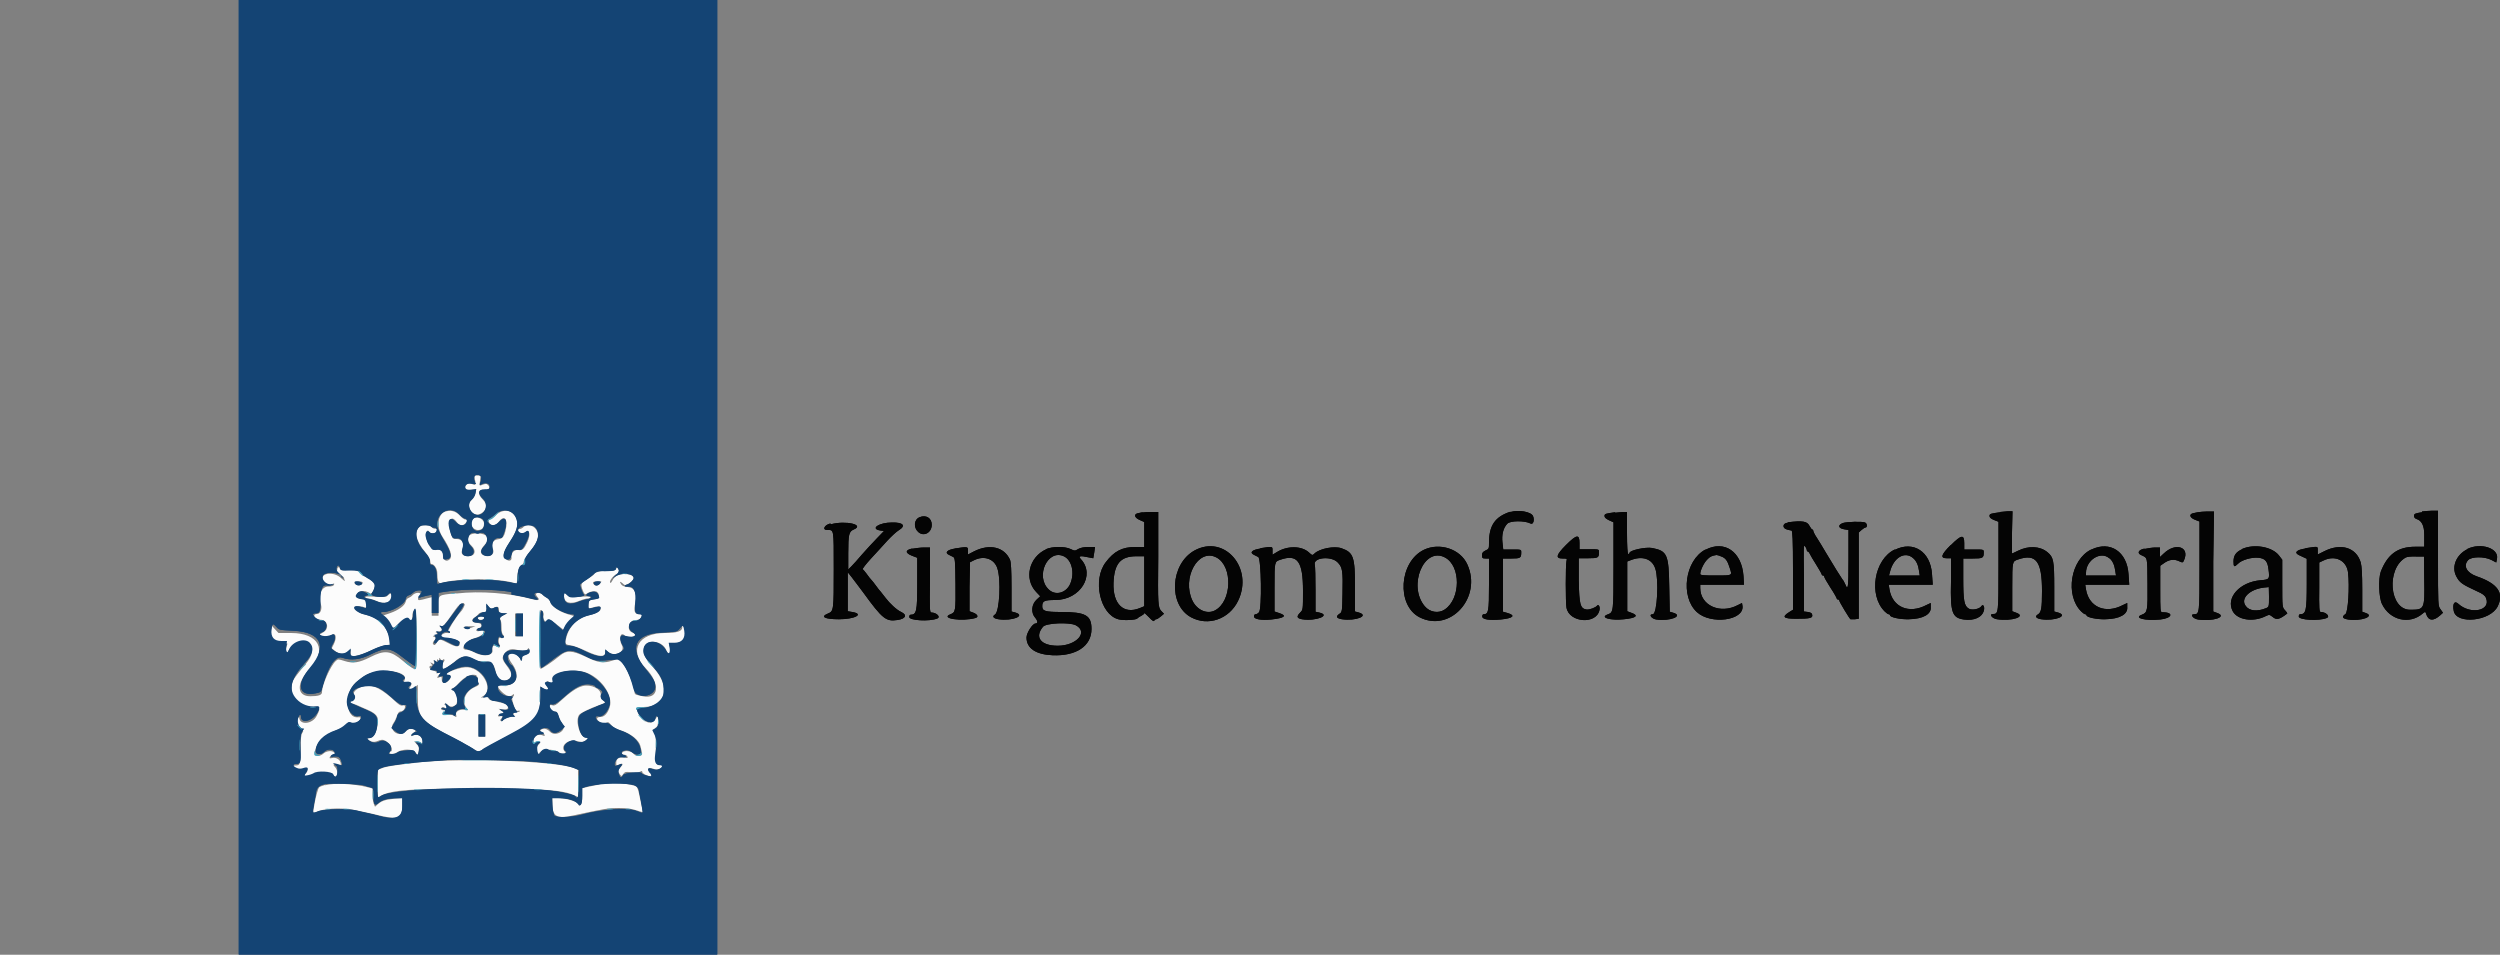 <?xml version="1.0" encoding="UTF-8"?>
<svg id="svg" xmlns="http://www.w3.org/2000/svg" viewBox="0 0 100 38.19">
  <rect x="0" y="0" width="100" height="38.19" fill="#808080" stroke="none"/>
  <defs>
    <style>
      .cls-1 {
        fill: #040404;
      }

      .cls-1, .cls-2, .cls-3, .cls-4 {
        fill-rule: evenodd;
      }

      .cls-2 {
        fill: #fcfcfc;
      }

      .cls-3 {
        fill: #144474;
      }

      .cls-4 {
        fill: #44a0bc;
      }
    </style>
  </defs>
  <g id="svgg">
    <path id="path1" class="cls-1" d="M60.41,20.47c-.61.2-.85.55-.85,1.24,0,.23,0,.25-.14.31-.1.05-.14.09-.14.19,0,.11.02.13.14.13h.14v1.04c0,1.09-.02,1.19-.22,1.19-.03,0-.05.04-.05.09,0,.12.29.16.74.12.5-.05.61-.16.27-.26l-.18-.05v-2.13h.34c.36,0,.39-.02.39-.25,0-.11,0-.11-.36-.11h-.36l-.03-.27c-.04-.32.03-.59.19-.76.12-.13.7-.13.93-.01.11.06.17-.14.1-.3-.08-.17-.58-.26-.9-.16M45.7,20.49c-.05.01-.14.03-.19.04-.17.04-.13.18.08.27l.18.08v1h-.37c-.51,0-.84.17-1.17.61-.54.7-.23,2.08.5,2.28.2.06.71.03.76-.03.02-.02.08-.07.15-.1.07-.04.13-.08.13-.11s.08.05.19.16c.12.13.19.18.21.14.01-.03.05-.06.08-.06s.11-.05.18-.11l.13-.11-.1-.1c-.14-.15-.15-.24-.13-2.18v-1.79s-.26,0-.26,0c-.15,0-.32.01-.37.02M64.61,20.49c-.38.05-.43.06-.43.15,0,.06.06.11.18.17l.18.08v1.74c0,1.88,0,1.86-.24,1.95-.32.12.12.25.66.19.5-.05.6-.15.29-.26l-.16-.06v-1.99l.13-.05c.47-.19.86-.06.99.33.15.43.08,1.83-.1,1.83s-.05.18.14.21c.54.08,1.11-.14.68-.27l-.14-.04-.02-1.01c-.02-1.28-.08-1.42-.68-1.54-.26-.05-.91.09-.91.2,0,.02-.02.04-.05.04-.03,0-.05-.31-.05-.84v-.84h-.17c-.09.01-.23.02-.31.03M80.01,20.49c-.38.05-.43.06-.43.15,0,.06.06.11.18.16l.18.07v1.77c0,1.88,0,1.92-.22,1.92-.17,0-.04.18.16.21.6.09,1.19-.11.77-.26l-.16-.06v-.96c0-1.05,0-1.03.23-1.11.72-.25.96.07.96,1.26,0,.7-.03.86-.17.94-.13.08-.06.16.14.19.55.08,1.11-.14.67-.27l-.15-.04v-.97c0-1.07-.03-1.2-.27-1.4-.3-.25-.76-.27-1.18-.06-.12.06-.23.11-.24.11,0,0,0-.38,0-.84l.02-.85h-.18c-.1.01-.24.02-.32.03M87.91,20.49c-.05.01-.14.03-.19.04-.17.04-.13.18.08.26l.18.07v1.78c0,1.89,0,1.93-.22,1.93-.17,0-.04.18.16.21.6.09,1.19-.11.77-.26l-.16-.06v-2s.03-2,.03-2h-.27c-.15,0-.32.02-.37.03M96.88,20.49c-.27.04-.32.06-.32.15,0,.05.04.1.1.12q.31.09.31.62v.49h-.36c-.7,0-1.11.3-1.38,1-.1.28-.08,1.03.05,1.29.31.65,1.1.84,1.63.38.1-.08.1-.08.13,0,.09.3.29.32.57.07l.11-.1-.1-.14c-.1-.13-.1-.17-.1-2.04v-1.9h-.26c-.14,0-.31.02-.38.03M36.78,20.69c-.22.09-.25.41-.05.59.22.2.54.03.54-.29,0-.27-.23-.41-.49-.3M33.21,20.94c-.24.06-.33.26-.12.26.27,0,.26-.08.26,1.56s0,1.69-.23,1.78c-.32.13-.14.23.44.23.64,0,1.02-.21.53-.29l-.18-.03v-1.56l.16.2c.09.11.29.39.46.61.77,1.06.91,1.17,1.37,1.1.33-.05.4-.2.15-.32-.18-.08-.46-.34-.64-.58-.07-.09-.15-.19-.18-.23-.03-.03-.12-.14-.19-.24-.07-.1-.16-.21-.19-.24-.03-.03-.12-.14-.18-.23-.07-.09-.14-.18-.16-.19-.02-.02.13-.21.34-.44.21-.23.5-.54.65-.71.15-.16.35-.35.45-.41.3-.18.18-.32-.27-.31-.52,0-.89.25-.47.32l.15.02-.29.3c-.16.16-.42.45-.59.64-.16.19-.35.4-.42.47l-.13.13v-.66c0-.75.03-.86.22-.94.45-.19-.32-.37-.91-.21M71.5,20.91c-.2.02-.22.22-.02.27.07.02.15.04.18.04.04.01.06.37.06,1.59v1.58l-.16.1c-.3.19-.22.26.29.26.56,0,.66-.03.64-.15-.01-.07-.05-.1-.17-.12l-.16-.02v-1.35c-.02-1.2-.02-1.34.04-1.26.04.05.07.12.07.15,0,.03.02.06.04.06s.06.04.08.09c.02.05.14.25.26.44.12.19.22.37.22.39s.02.04.05.04.05.02.05.05.11.22.25.44c.14.21.25.41.25.43s.02.04.05.04.05.02.05.04c0,.05.41.73.45.75.02,0,.1,0,.18,0l.15-.02v-3.45l.11-.1c.06-.05.13-.1.16-.1.08,0,.07-.17-.02-.2-.12-.05-.73-.03-.88.02-.22.08-.19.21.04.25l.18.03v1.16c0,1.17-.02,1.28-.13,1.01-.04-.08-.08-.17-.11-.19-.04-.05-.39-.61-.68-1.1-.1-.18-.26-.43-.34-.56-.09-.13-.15-.26-.15-.29s-.02-.05-.04-.05-.07-.07-.12-.16c-.09-.17-.28-.2-.84-.13M62.64,21.8c-.4.4-.43.54-.14.54.17,0,.19,0,.16.1-.04.15-.04,1.67,0,1.87.11.6,1.2.68,1.32.09.03-.13-.04-.25-.1-.17-.05.07-.31.17-.42.15-.25-.04-.29-.19-.31-1.16v-.89s.37,0,.37,0c.41,0,.44-.02.44-.25,0-.11,0-.11-.39-.11h-.39v-.25c0-.36-.11-.35-.54.08M78.03,21.8c-.39.39-.43.53-.16.53h.17v.95c-.03,1.21.04,1.43.51,1.5.42.06.75-.09.81-.38.03-.14-.04-.25-.1-.16-.07.12-.37.18-.5.11-.19-.11-.23-.3-.23-1.2v-.81s.38,0,.38,0c.41,0,.44-.02.44-.25,0-.11,0-.11-.39-.11h-.39v-.25c0-.36-.11-.35-.54.08M36.49,21.94c-.29.06-.29.18-.01.29l.21.08v1.04c0,1.1-.03,1.24-.27,1.24-.03,0-.05.04-.05.09,0,.14.8.19,1.12.06.15-.06-.03-.24-.24-.24-.06,0-.07-.16-.05-1.3v-1.3s-.24,0-.24,0c-.14,0-.35.03-.47.05M38.21,21.94c-.33.05-.44.17-.24.26.04.02.12.06.16.08.07.04.08.14.09,1.08.01,1.1,0,1.13-.2,1.21-.44.17.47.3,1,.15.13-.04.09-.14-.08-.21l-.16-.06v-.98s.02-.98.02-.98l.16-.08c.4-.2.8-.06.93.31.16.46.09,1.75-.09,1.86-.13.08-.06.16.14.19.55.08,1.11-.14.67-.27l-.15-.04v-.97c0-.68-.02-1.01-.06-1.1-.23-.51-.81-.65-1.43-.34l-.25.13v-.15c0-.17,0-.17-.53-.09M41.85,21.97c-.69.31-.9,1.18-.41,1.7l.17.18-.14.13c-.21.19-.24.52-.07.72.12.14.12.24.02.24-.12,0-.36.38-.36.56,0,.43.37.68,1.04.71.95.04,1.56-.37,1.56-1.05,0-.55-.24-.68-1.21-.68-.65,0-.76-.04-.76-.23,0-.21.08-.25.52-.25,1,0,1.62-1,1.02-1.64-.11-.12-.02-.14.29-.07.11.02.2.04.21.04,0,0,.02-.11.04-.23l.03-.22h-.27c-.17,0-.31.03-.4.08-.13.08-.14.08-.31,0-.23-.11-.72-.11-.99.01M47.78,22.02c-.97.54-1.06,2.17-.14,2.67.68.37,1.52.08,1.88-.65.64-1.31-.54-2.68-1.74-2.02M50.43,21.94c-.35.05-.47.16-.26.26.04.02.12.06.16.08.12.06.15,2.08.03,2.21-.04.05-.1.08-.14.08s-.06.04-.06.09c0,.11.3.16.69.12.54-.06.65-.15.31-.26l-.18-.06v-.96c0-1.05,0-1.03.23-1.11.69-.24.91.06.91,1.25,0,.74,0,.75-.11.86-.16.16-.14.23.07.27.55.09,1.19-.16.68-.27l-.14-.03v-.88c0-.48-.01-.94-.03-1.01-.06-.28.65-.35.91-.09.2.2.22.33.2,1.27-.01.69-.02.73-.12.79-.16.11-.13.18.1.22.55.08,1.11-.14.67-.27l-.15-.04v-.97c0-1.22-.06-1.39-.54-1.56-.29-.1-.87.01-1.08.21-.08.08-.09.08-.22-.04-.29-.27-.86-.28-1.28-.02l-.18.11v-.16c0-.18.03-.18-.5-.1M56.96,21.99c-1,.48-1.11,2.22-.18,2.7,1.23.63,2.52-.8,1.91-2.12-.28-.61-1.1-.88-1.73-.58M68.22,21.98c-.82.43-1.02,1.87-.35,2.5.56.52,1.9.34,1.83-.24l-.02-.12-.16.08c-.71.38-1.51.02-1.51-.68v-.13h1.75l-.02-.35c-.07-.97-.76-1.45-1.52-1.05M75.79,21.98c-.83.4-1.06,1.83-.4,2.48.06.06.13.11.16.11s.05.02.05.04c0,.08.4.17.75.16.57-.01.91-.2.88-.49v-.16s-.17.08-.17.08c-.7.37-1.36.09-1.48-.62l-.03-.19h1.76l-.03-.43c-.06-.89-.74-1.34-1.48-.97M83.65,21.98c-.83.4-1.06,1.83-.4,2.48.06.06.13.11.16.11s.05.02.05.04c0,.08.4.17.75.16.58-.01.91-.2.88-.49v-.16s-.17.08-.17.08c-.7.37-1.36.09-1.48-.62l-.03-.19h1.76l-.03-.43c-.06-.89-.73-1.34-1.48-.98M85.79,21.94c-.25.05-.32.18-.15.26.27.13.25.03.26,1.15.01,1.1,0,1.15-.23,1.24-.34.13.14.25.74.19.48-.05.56-.29.09-.29-.09,0-.09-.04-.09-.93v-.93l.13-.09c.23-.17.43-.19.65-.08.11.05.13.05.17-.05.24-.53-.33-.73-.81-.27l-.15.14v-.38h-.19c-.11,0-.3.03-.44.06M89.68,21.97c-.24.11-.34.25-.34.49,0,.22.03.24.18.09.14-.15.55-.27.82-.24.27.03.36.14.4.46.05.4.04.41-.32.44-.83.07-1.4.7-1.11,1.24.19.35.82.45,1.33.19.13-.06.14-.06.27.04.15.13.27.1.58-.14.01,0-.03-.07-.09-.13-.11-.12-.11-.13-.11-1.07v-.95l-.13-.17c-.27-.35-.99-.48-1.48-.26M92.22,21.94c-.35.05-.47.16-.27.26.04.02.12.06.19.09l.13.06v1.01c0,1.07-.03,1.21-.27,1.21-.03,0-.05.04-.05.09,0,.14.8.19,1.12.06.15-.06-.03-.24-.24-.24-.06,0-.07-.14-.06-.99v-.99s.17-.08.17-.08c.47-.23.92,0,.98.47.07.58,0,1.6-.1,1.67-.16.11-.13.18.1.22.53.08,1.09-.13.71-.26l-.14-.05v-.88c0-.61-.02-.94-.06-1.09-.18-.6-.79-.79-1.46-.45l-.26.13v-.16c0-.18.03-.17-.5-.09M98.69,21.97c-.44.22-.64.7-.44,1.08.13.25.22.32.83.6.23.1.32.17.36.27.21.51-.62.68-1.11.23-.15-.14-.24,0-.18.29.11.55,1.47.41,1.76-.19.26-.53,0-.91-.85-1.2-.39-.14-.54-.41-.34-.64.13-.15.65-.16.94-.01l.19.1.03-.15c.08-.42-.65-.66-1.19-.39M42.57,22.26c.31.16.42.67.24,1.09-.16.37-.59.49-.86.23-.56-.53-.03-1.65.62-1.32M68.86,22.26c.17.07.24.17.33.46.1.31.12.3-.56.3-.46,0-.62-.01-.62-.06,0-.14.14-.44.27-.57.12-.13.19-.16.38-.19.02,0,.11.02.19.06M76.53,22.33c.12.1.2.27.23.5l.03.19h-1.23l.04-.15c.14-.57.6-.84.93-.54M84.38,22.33c.12.1.2.27.23.5l.03.19h-1.2v-.11c0-.51.59-.88.93-.58M45.77,23.25v1l-.17.07c-.65.27-1.09-.15-1.06-1,.03-.78.28-1.07.92-1.07h.31s0,1,0,1M48.66,22.3c.66.35.62,1.77-.07,2.12-.31.16-.71-.02-.89-.39-.44-.91.23-2.12.96-1.73M57.8,22.3c.64.34.63,1.65-.01,2.08-.25.17-.6.11-.8-.13-.69-.82-.03-2.4.81-1.95M96.97,23.18c.02,1.2.01,1.21-.57,1.21-.83,0-.96-1.65-.17-2.09.05-.03.24-.05.41-.04h.32s.01.92.01.92M90.76,23.88c0,.39,0,.4-.13.45-.34.14-.66.11-.8-.09-.23-.3.16-.68.75-.74.09,0,.16-.02.17-.02,0,0,.01.17.01.39M43.03,25.01c.52.27.03.82-.72.82-.68,0-.94-.34-.59-.76.12-.15,1.05-.19,1.31-.06"/>
    <path id="path3" class="cls-3" d="M9.55,19.09v19.09h19.14V0H9.55v19.09M19.25,19.09s0,.13-.02.18c-.07.13-.06.15.05.09.15-.08.32-.02.31.11-.01.09-.04.1-.21.1-.25,0-.28.18-.06.38.23.2.09.65-.2.65s-.48-.42-.26-.61c.08-.07.15-.18.16-.27l.03-.15-.2.02c-.16.01-.21,0-.23-.06-.05-.14.06-.21.27-.18.15.02.18.02.13-.03-.06-.06-.08-.23-.03-.29.07-.07.24-.03.27.06M18.38,20.58c.08.09.18.16.22.16.09,0,.1.14.02.22-.1.1-.26.06-.39-.08-.22-.25-.36-.09-.25.29.09.33.13.38.28.36.19-.03.31.16.24.4-.05.21.02.32.22.32.24,0,.3-.23.11-.41-.23-.21-.06-.65.2-.51.06.03.1.03.14,0,.03-.03.09-.03.14-.02.22.07.23.38.03.57-.17.16-.08.36.16.36.18,0,.24-.09.2-.31-.04-.25.07-.43.25-.41.1.01.14,0,.17-.1.22-.55.14-.85-.15-.55-.14.15-.3.18-.41.07-.09-.09-.09-.15,0-.19.04-.02.16-.1.25-.18.31-.28.73-.17.85.21.08.23,0,.48-.27.89-.31.47-.33.71-.08.71.08,0,.11-.04.15-.19.04-.19.05-.19.23-.19.18,0,.19,0,.33-.26.19-.35.18-.62-.01-.46-.1.08-.27.04-.29-.07-.02-.18.55-.28.69-.12.21.23.13.57-.2.95-.17.2-.22.29-.22.41,0,.11-.02.15-.08.15-.13,0-.2.15-.2.45,0,.16-.02.29-.04.29s-.21-.03-.42-.07c-.72-.14-2.46-.07-2.74.1-.02.01-.04-.1-.04-.25,0-.32-.07-.5-.2-.52-.05,0-.09-.04-.08-.08.03-.13-.04-.26-.22-.46-.35-.38-.42-.84-.16-1.02.07-.05.38-.04.42.01.02.03.07.05.11.05.11,0,.15.06.11.16-.03.08-.2.1-.28.02-.07-.07-.15,0-.15.12,0,.11.09.34.14.39.02.01.05.07.08.12.04.08.08.1.2.08.18-.03.28.06.28.26,0,.13.01.14.14.12.21-.02.21-.2,0-.57-.3-.52-.38-.68-.38-.83,0-.5.56-.76.89-.4M19.28,20.74c.14.08.12.38-.03.46-.19.1-.36.01-.38-.2-.02-.27.16-.39.41-.26M13.6,22.74c.05.08.1.09.4.08.32,0,.36,0,.45.11.06.07.16.15.23.19.34.18.38.31.19.61-.09.14.51.21.63.07.11-.13.15-.12.15.03,0,.26-.27.37-.59.22-.09-.04-.24-.08-.33-.1-.19-.03-.22-.09-.07-.13l.1-.03-.11-.07c-.15-.08-.26-.09-.35,0-.14.14-.08.22.23.26.07.01.09.05.11.19.01.17,0,.18-.09.14-.21-.07-.35-.08-.38-.03-.05.08.14.23.35.28.65.16,1,.52,1.05,1.05l.02.19h-.17c-.09.02-.32.09-.5.18-.64.31-.94.35-.91.1l.02-.14-.11.1c-.14.13-.33.13-.53.01-.17-.11-.18-.13-.06-.33.1-.17.08-.38-.03-.34-.16.06-.29.08-.4.05-.14-.03-.15-.1-.02-.14.24-.08.23-.48-.01-.48-.13,0-.35-.15-.35-.24,0-.02.05-.04.11-.04.16,0,.19-.07.19-.53s.08-.63.28-.58c.06.01.14,0,.19-.03.08-.05.08-.05,0-.03-.27.08-.54-.3-.29-.41.23-.1.67-.01.67.13,0,.03.01.03.03.02.02-.02-.04-.09-.12-.16-.12-.1-.14-.15-.12-.23.04-.12.08-.13.15-.01M24.75,22.79c.01.07-.03.15-.14.24-.14.13-.14.13-.01.04.26-.18.75-.14.75.05,0,.07-.19.26-.26.26-.03,0-.07.02-.09.05-.02.03.02.04.12.03.23-.02.33.19.29.64-.03.36,0,.47.17.47.05,0,.09.02.09.05,0,.11-.15.22-.3.22-.25,0-.29.31-.06.45.18.11.09.21-.15.17-.08-.01-.19-.03-.24-.04-.13-.02-.14.16-.03.36.08.13.08.17.04.22-.21.19-.45.22-.61.07l-.11-.1v.14c0,.23-.36.18-.95-.13-.18-.09-.36-.15-.47-.15-.17,0-.18,0-.18-.16,0-.48.44-.95,1-1.07.26-.06.41-.16.41-.29,0-.06-.06-.06-.37.02-.12.03-.12.02-.11-.14.01-.17.02-.18.21-.21.25-.04.25-.04.18-.19-.06-.13-.19-.16-.38-.07-.13.06-.12.13.02.13.16,0,.09.09-.08.12-.09.02-.22.05-.29.08-.42.18-.64.11-.64-.2,0-.15.02-.15.14-.03.08.08.13.09.35.07.27-.03.36-.07.3-.11-.04-.03-.15-.32-.15-.39,0-.02.09-.09.19-.15s.26-.19.34-.26c.14-.13.17-.14.48-.13.32,0,.47-.04.42-.13-.02-.03,0-.04.03-.03.04.01.07.07.08.12M14.19,23.31c.03.09.13.13.23.09.11-.04.05-.13-.11-.14-.11-.01-.14,0-.12.05M23.78,23.28c-.05.05-.03.1.04.13.08.03.2-.04.2-.12,0-.05-.2-.05-.24,0M20.46,23.78c.21.04.54.1.72.15.33.08.4.07.26-.04-.04-.03-.07-.09-.07-.12,0-.09.25-.08.32,0,.03.04.11.1.18.14.07.04.13.11.15.19.03.17.58.47.87.47.12,0,.1.05-.07.19-.08.07-.19.2-.23.29l-.08.17-.12-.11c-.07-.06-.15-.13-.18-.17-.19-.18-.28-.21-.35-.12-.08.11-.13.06-.14-.15,0-.09-.01-.19-.02-.21,0-.02-.02-.03-.05-.03-.03,0-.05.41-.05,1.14s.02,1.14.05,1.14c.02,0,.17-.1.32-.22.72-.56.8-.57,1.42-.26.45.23.42.22,1.25.15.23-.02.52.46.7,1.18.11.42.87.33.87-.1,0-.19-.07-.31-.38-.69-.7-.85-.44-1.43.66-1.47.59-.03.59-.03.7-.16.13-.16.14-.15.18.09.05.31-.1.48-.39.48h-.23l.03.17c.04.24-.03.34-.12.17-.23-.45-.83-.52-.92-.11-.04.2.03.34.32.66.42.46.5.65.48,1.11-.01.31-.45.61-.88.61-.22,0-.23.11-.03.35.24.27.59.29.59.04,0-.11.09-.08.12.05.04.17-.02.34-.14.39l-.11.05.08.17c.1.19.11.42.04.8-.05.29.01.44.19.44.12,0,.1.08-.03.15-.08.04-.16.04-.27,0-.2-.06-.23-.01-.11.14.05.07.08.13.07.15-.03.03-.39-.07-.39-.11,0-.1-.71-.03-.75.07-.06.13-.12.11-.17-.05-.03-.1-.02-.15.06-.27.11-.15.09-.16-.15-.06-.1.04-.11-.1,0-.25.06-.08.11-.1.23-.09.17.02.21-.05.06-.09-.11-.03-.12-.13-.02-.17.13-.05.23-.03.35.06.15.12.35.12.35,0,0-.39-.31-.71-.86-.89-.11-.04-.25-.12-.32-.18-.09-.08-.17-.12-.29-.11-.12,0-.2-.03-.27-.09-.11-.11-.08-.2.05-.17.19.05.46-.29.46-.59,0-.36-.42-.88-.91-1.12-.51-.25-1.48-.07-1.4.25.03.11.02.12-.13.09-.18-.03-.22.04-.09.17.11.11.03.17-.12.09l-.13-.07v.32c0,.78-.22,1.05-1.23,1.58-.64.34-1.07.57-1.1.61-.05.07-.22.09-.28.03-.03-.03-.14-.1-.24-.16-.1-.05-.25-.14-.34-.19-.09-.05-.39-.21-.67-.35-.9-.46-1.11-.75-1.11-1.5,0-.39,0-.4-.08-.33-.09.08-.24.1-.24.03,0-.02.02-.06.05-.07.13-.08.05-.2-.11-.17-.15.02-.22-.03-.12-.1.19-.12-.35-.36-.82-.36-.72,0-1.46.65-1.46,1.27,0,.32.27.63.48.56.1-.04.13.06.05.15-.1.11-.28.15-.38.1-.06-.03-.11,0-.22.1-.08.08-.24.17-.35.21-.52.17-.82.48-.82.85,0,.14.22.15.34.02.09-.1.29-.12.38-.04.07.07.07.13,0,.13-.03,0-.08.03-.11.06-.04.05-.01.05.12.04.19-.02.25.03.31.24.03.12.02.13-.05.1-.05-.02-.14-.05-.2-.06l-.11-.02.1.08c.09.06.1.11.09.26-.02.22-.11.28-.17.11-.05-.12-.65-.15-.79-.04-.07.05-.35.12-.35.08,0-.02.03-.08.07-.14.1-.15.05-.21-.12-.15-.09.03-.18.04-.26,0-.16-.06-.2-.16-.05-.16.19,0,.22-.09.19-.54-.03-.46,0-.7.1-.81.06-.06.06-.07,0-.07-.12,0-.22-.16-.21-.35.02-.18.13-.28.13-.12,0,.3.48.17.67-.19.1-.19.08-.25-.07-.23-.27.04-.58-.07-.78-.29-.34-.37-.24-.81.33-1.44.32-.35.39-.61.2-.81-.21-.22-.73-.04-.84.3-.05.17-.13.04-.1-.17l.03-.2h-.22c-.3,0-.43-.15-.4-.45.03-.26.05-.27.19-.12.11.13.13.13.68.16,1.12.05,1.38.62.68,1.46-.58.69-.47,1.19.23,1.04.19-.04.21-.05.26-.26.23-.83.52-1.26.79-1.16.35.12.73.08,1.17-.15.54-.27.76-.25,1.19.09.24.19.52.39.55.39.03,0,.05-.43.05-1.17,0-1,0-1.16-.06-1.12-.04.03-.06.12-.06.21,0,.2-.09.31-.16.19-.06-.1-.22-.03-.45.21-.19.2-.19.2-.3-.03-.05-.1-.16-.23-.24-.29-.18-.11-.19-.16-.05-.16.32,0,.85-.3.89-.51.02-.09.06-.14.13-.16.06-.01.14-.07.18-.11.08-.09.34-.12.34-.04,0,.03-.03.08-.07.12-.1.1-.08.16.03.11.06-.02.18-.05.27-.07l.17-.03v.73h.27v-.81l.33-.05c.68-.11,1.9-.1,2.59.02M18.38,24.22s-.18.24-.34.45c-.24.33-.31.39-.39.37-.09-.03-.09-.03-.01.06.1.11.01.22-.13.16-.08-.03-.08-.02-.02.04.06.07.05.08-.04.08-.08,0-.09.01-.05.06.04.05.04.09,0,.16-.08.13,0,.19.1.06.11-.13.15-.13.5.06.3.16.36.15.37-.03,0-.08-.25-.17-.55-.19-.2-.01-.23-.13-.06-.21.09-.04.14-.04.18,0,.04.04.06.04.06,0,0-.03-.02-.05-.05-.05-.08,0-.05-.07.27-.53.18-.25.32-.48.32-.51,0-.08-.1-.08-.16,0M19.46,24.32c0,.13-.02.16-.09.16-.05,0-.12.03-.15.06-.03.03-.12.09-.19.14-.19.12-.16.22.06.22.16,0,.18.01.18.11,0,.08-.02.11-.09.11-.05,0-.09.03-.09.06,0,.04.04.05.14.04.34-.05.14.24-.22.31-.37.08-.6.37-.34.43.07.02.23.08.36.14.38.17.65.13.65-.11,0-.18.07-.28.14-.2.03.03.09.06.13.06.05,0,.06-.01.01-.05-.03-.03-.05-.11-.05-.18,0-.13.07-.21.11-.13.02.02.06.03.1.02.06-.02.06-.03,0-.08-.06-.04-.08-.13-.09-.33,0-.15-.02-.3-.03-.34-.01-.04.04-.1.14-.15l.15-.08h-.18c-.15-.03-.18-.05-.19-.15-.01-.11-.02-.12-.15-.07-.12.05-.15.04-.23-.06l-.09-.11v.16M20.65,24.99v.46h.27v-.91h-.27v.46M19.37,24.71c0,.08-.16.14-.22.08-.09-.09-.06-.13.08-.13.08,0,.14.02.14.04M18.58,25.11c.03.07.18.08.22.02.01-.02-.03-.05-.11-.06-.1-.01-.13,0-.11.04M21.12,25.99s-.15.04-.39.02c-.58-.05-.77.23-.43.61.25.28.19.6-.12.6-.17,0-.29-.13-.38-.41-.11-.34-.13-.37-.37-.34-.16.02-.24,0-.44-.1-.36-.18-.44-.17-.83.13-.42.31-.49.33-.45.08.03-.17.03-.17-.09-.17-.07,0-.12.02-.1.04.03.06-.05.04-.11-.02-.05-.05-.05-.04-.03.02.03.07,0,.11-.15.29-.05.06-.04.07.11.07.12,0,.16.02.14.06-.02.05,0,.06.08.04.08-.02.09-.01.04.04-.08.09-.07.13.04.1.09-.02.1-.01.07.12-.04.18.08.2.24.03.11-.11.1-.21-.02-.21-.23,0,.18-.24.55-.32.66-.14,1.32.69.91,1.15-.09.1-.09.1.03.07.09-.02.13,0,.17.06.03.05.11.09.18.09.21,0,.46.09.53.19.1.14.04.19-.17.16-.16-.02-.17-.02-.09.02.13.06.13.13.01.13-.05,0-.09.02-.09.05s.05.05.1.05c.08,0,.09.01.05.05-.03.03-.05.09-.05.13,0,.04.01.05.03.02.06-.09.35-.2.44-.17.08.02.08.02.04-.03-.09-.09-.07-.13.06-.13q.11,0,.02-.09s-.1-.15-.12-.22c-.02-.07-.05-.15-.07-.18-.03-.03-.02-.06,0-.08.09-.06.05-.09-.13-.09-.2,0-.42-.18-.42-.34,0-.08.03-.09.24-.09.43,0,.61-.25.44-.61-.05-.12-.11-.21-.13-.21-.09,0-.2-.31-.14-.38.13-.15.43-.04.52.2.01.04.03.02.03-.05,0-.1.04-.13.16-.17.11-.04.16-.08.16-.14,0-.1-.03-.11-.07-.04M18.66,27.09c-.05.03-.18.14-.3.25-.11.11-.24.21-.27.22-.05.02-.05.03.02.05.12.04.25.51.15.58-.2.14-.23.14-.34.03l-.11-.11.03.12c.03.11.02.12-.1.1-.12-.02-.12-.01-.03.03.12.05.13.09.03.16-.05.04-.02.05.16.04.13,0,.23.01.23.03s.02.04.05.04.05-.04.05-.08c0-.12.09-.19.26-.19.14,0,.15,0,.1-.09-.15-.28,0-.61.37-.8.12-.06.2-.12.18-.14-.02-.02-.03-.09-.03-.16,0-.14-.28-.2-.46-.1M15.16,27.52c.12.06.32.21.44.32.3.28.47.38.57.36.19-.05.06.23-.14.3-.09.03-.14.08-.14.14,0,.05-.05.18-.12.29l-.12.19.13.1c.21.17.33.18.44.04.07-.09.13-.12.26-.1.15.01.27.13.13.13-.04,0-.09.03-.13.07-.06.07-.05.07.09.04.19-.04.33.07.33.27,0,.11-.01.13-.05.08-.03-.03-.09-.05-.14-.05-.08,0-.08,0-.01.07.05.05.07.13.06.24-.02.19-.09.23-.15.09-.05-.11-.06-.11-.52-.06-.08,0-.17.04-.2.07-.03.03-.12.05-.2.05h-.15l.08-.13c.12-.21-.21-.49-.44-.37-.14.08-.3.06-.42-.04l-.11-.09h.11c.2,0,.33-.25.33-.62,0-.3-.06-.36-.64-.6-.38-.16-.53-.25-.41-.25.14,0,.22-.19.12-.29-.24-.24.62-.44,1.02-.24M23.8,27.47c.25.11.34.2.28.26-.08.08-.07.21.04.28.12.08.12.11-.06.17-.08.03-.19.07-.24.1-.05.02-.21.09-.35.15-.32.14-.37.24-.32.6.05.3.16.48.29.48.09,0,.09,0,.01.09-.09.1-.34.12-.42.04-.11-.11-.47.09-.47.27,0,.05.02.11.05.12.1.06.04.11-.11.11-.09,0-.16-.02-.16-.05s-.08-.05-.17-.05-.2-.02-.22-.05c-.08-.08-.26-.03-.31.08-.07.15-.14.1-.15-.1-.01-.13,0-.19.07-.24.08-.06.08-.06-.01-.06-.05,0-.11.02-.14.05-.1.1-.12-.1-.02-.23.07-.09.13-.12.23-.12.16,0,.19-.05.05-.1-.14-.04-.08-.13.1-.15.12-.01.18,0,.25.1.11.14.25.12.45-.04l.13-.11-.1-.12c-.05-.07-.12-.2-.15-.3-.03-.11-.07-.18-.12-.18-.1,0-.24-.13-.24-.24,0-.06.02-.08.08-.06.09.03.23-.05.57-.36.48-.43.82-.53,1.19-.37M19.14,29.03v.43h.27v-.87h-.27v.43M21.26,30.46c1.02.09,1.42.15,1.77.29l.13.05v.54c0,.52-.05.68-.16.5-.02-.03-.28-.1-.64-.17-1.56-.28-6.75-.16-7.12.17-.14.12-.16.04-.16-.5,0-.58,0-.57.28-.66.2-.06,1-.16,1.66-.21.4-.03.8-.06.89-.07.31-.03,2.77.01,3.36.06M14.58,31.42c.06.02.16.06.23.07.12.03.13.04.13.34,0,.35.05.42.2.29.14-.13.37-.19.68-.19h.27v.34c0,.44-.31.55-.99.35-.07-.02-.26-.07-.41-.1-.15-.03-.34-.08-.43-.1-.27-.08-1.32-.06-1.53.03-.23.1-.24.08-.17-.28.03-.17.07-.38.08-.48.03-.19.14-.29.38-.33.25-.04,1.43,0,1.55.06M25.41,31.43c.07.03.13.1.14.15.15.78.17.94.14.94-.01,0-.1-.03-.2-.07-.36-.16-1.41-.09-2.27.15-.34.09-.95.11-1.04.03-.03-.03-.07-.2-.08-.38l-.02-.32h.29c.36,0,.62.08.73.21.12.16.19.05.19-.31v-.31l.19-.06c.47-.13,1.66-.16,1.92-.04M0,0"/>
    <path id="path4" class="cls-4" d="M19.82,20.58c-.06.07-.16.14-.21.16-.06.02-.1.07-.1.1,0,.05,0,.05.03,0,.01-.03.05-.06.08-.06s.13-.07.21-.16.14-.16.13-.16-.07.05-.13.12M17.51,20.97c0,.11,0,.16.02.1s.01-.15,0-.21-.02-.01-.02.1M20.97,22.45c0,.06-.03.12-.06.13-.03.01-.02.02.02.03.06,0,.08-.03.08-.13,0-.08-.01-.14-.02-.14s-.02.05-.02.11M14.4,22.94c.06.06.11.1.12.09.03-.02-.14-.2-.18-.2-.02,0,0,.05.06.11M20.71,23.11c0,.14,0,.19.02.13.01-.07.01-.18,0-.25-.01-.07-.02-.01-.02.13M24.91,22.96s.12.01.16,0c.04-.01,0-.02-.08-.02s-.12,0-.08.02M18.51,23.19c.07.01.18.01.25,0,.07-.01.01-.02-.13-.02s-.19,0-.13.02M19.45,23.19c.08.01.21,0,.27,0,.07-.01,0-.02-.15-.02s-.21,0-.12.02M14.7,23.74s.05.04.03.06c-.01.02.02.04.08.04.1,0,.1,0,.01-.07-.05-.04-.11-.07-.13-.06-.02,0-.02.01.01.03M18.05,23.74s.12.01.16,0c.04-.01,0-.02-.08-.02s-.12,0-.08.02M16.64,25.54c0,.89-.02,1.18-.07,1.2-.04.02-.04.02,0,.03.1,0,.1-.07.09-1.25v-1.14s-.02,1.17-.02,1.17M21.56,25.55c0,.64.02,1.17.03,1.18.02.01.03-.51.03-1.16s-.02-1.18-.03-1.18-.03.52-.03,1.16M20.62,24.99c0,.26,0,.37.02.24,0-.13,0-.35,0-.48,0-.13-.02-.02-.02.24M12.76,24.83s.12.01.16,0,0-.02-.08-.02-.12,0-.08.02M15.12,24.82s.07.07.15.15l.15.13-.13-.15c-.12-.14-.16-.17-.16-.13M25.32,24.83s.12.01.16,0c.04-.01,0-.02-.08-.02s-.12,0-.08.02M15.79,25.1c-.07.06-.11.11-.09.11s.09-.05.15-.11c.14-.15.11-.14-.06,0M19.33,25.29c0,.05-.03.12-.05.15-.02.03-.01.03.03,0,.04-.03.06-.1.05-.15-.02-.08-.02-.08-.03,0M19.8,25.83s.12.07.16.07c.04,0,0-.03-.06-.07-.17-.09-.21-.09-.09,0M14.01,26.48c.06.01.15.01.21,0,.06-.01.01-.02-.1-.02s-.16,0-.1.02M16.17,26.46s.06.07.14.12.14.09.14.07-.06-.07-.14-.12c-.08-.05-.14-.09-.14-.07M19.27,26.48c.06.01.14.01.18,0,.04-.01,0-.02-.1-.02-.1,0-.14,0-.08.02M23.99,26.48c.07.01.17.01.23,0,.06-.01,0-.02-.13-.02-.13,0-.17,0-.1.02M25.9,26.46s.07.07.15.15l.15.13-.13-.15c-.12-.14-.16-.17-.16-.13M12.08,26.69l-.13.15.15-.13c.14-.12.17-.16.13-.16,0,0-.07.07-.15.15M16.64,27.86c0,.26,0,.37.02.24,0-.13,0-.35,0-.48,0-.13-.02-.02-.02.24M20.11,27.44s.12.01.16,0c.04-.01,0-.02-.08-.02s-.12,0-.08.02M21.58,27.84c0,.23,0,.32.02.22,0-.11,0-.29,0-.41,0-.12-.02-.03-.02.19M18.56,28.02c0,.13,0,.17.02.1.01-.07.01-.17,0-.23-.01-.06-.02,0-.02.13M12.41,28.31c.06.01.15.01.21,0,.06-.01.01-.02-.1-.02s-.16,0-.1.02M18.61,28.32s0,.05-.03.06,0,.02.05.03c.09,0,.1,0,.05-.06-.06-.07-.11-.09-.07-.03M25.44,28.35c0,.05.01.06.04.03.02-.03.13-.06.24-.07l.2-.02h-.24c-.2-.01-.24,0-.24.06M17.72,28.47c-.04.13-.02.15.13.13l.17-.02-.16-.02c-.12-.01-.14-.03-.09-.06.05-.03.05-.04,0-.04-.03,0-.06,0-.06.01M19.2,28.58s.12.01.16,0c.04-.01,0-.02-.08-.02s-.12,0-.08.02M25.53,28.61s.07.07.15.15l.15.13-.13-.15c-.12-.14-.16-.17-.16-.13M15.09,28.87c0,.11,0,.16.02.1.01-.06.01-.15,0-.21-.01-.06-.02-.01-.02.1M26.32,28.87c0,.09,0,.12.02.08s.01-.12,0-.16c-.01-.04-.02,0-.02.08M11.88,29s.18.21.2.18c0-.01-.03-.06-.09-.12-.06-.06-.11-.08-.11-.06M11.98,29.81c0,.2,0,.28.02.17,0-.11,0-.27,0-.37,0-.09-.02,0-.02.2M26.23,29.76c0,.15,0,.21.02.12.01-.08.01-.21,0-.27-.01-.07-.02,0-.02.15M21.29,29.65c0,.09.07.15.11.08.02-.03.07-.05.13-.05.08,0,.08,0,.02-.03-.05-.01-.11,0-.14.03-.05.04-.07.03-.08-.03-.02-.07-.02-.07-.03,0M16.67,29.68c.06.01.14.04.18.07.06.05.06.04,0-.03-.03-.04-.12-.08-.18-.07h-.12s.11.03.11.03M12.57,30.11c0,.11,0,.12.14.12.13,0,.14,0,.03-.03-.08-.01-.13-.05-.14-.12-.02-.08-.02-.08-.03.03M22.05,30.04c.06.01.14.01.18,0,.04-.01,0-.02-.1-.02s-.14,0-.08.02M25.63,30.14s-.07.05-.15.06q-.15.02.02.03c.12,0,.17-.01.17-.06,0-.04-.01-.07-.02-.07s-.02.02-.02.04M18.58,30.41c.31,0,.8,0,1.1,0,.29,0,.04-.01-.56-.01s-.84,0-.53.01M16.18,30.54s.12.01.16,0,0-.02-.08-.02-.12,0-.08.02M21.89,30.54s.12.01.16,0c.04-.01,0-.02-.08-.02s-.12,0-.08.02M15.09,31.34c0,.31,0,.44.02.29,0-.16,0-.41,0-.57,0-.16-.02-.03-.02.29M23.13,31.34c0,.31,0,.44.02.29,0-.16,0-.41,0-.57,0-.16-.02-.03-.02.29M14.91,31.79c0,.16,0,.23.02.15.01-.08.01-.22,0-.3-.01-.08-.02-.01-.02.15M16.59,31.6c.07.01.18.01.25,0,.07-.01.01-.02-.13-.02s-.19,0-.13.02M21.39,31.6c.07.01.18.01.25,0,.07-.01.01-.02-.13-.02s-.19,0-.13.02M13.03,32.37s.12.01.16,0,0-.02-.08-.02-.12,0-.08.02M13.74,32.37c.06.01.15.01.21,0,.06-.01.01-.02-.1-.02s-.16,0-.1.02M24.29,32.37c.06.01.15.01.21,0,.06-.01.01-.02-.1-.02s-.16,0-.1.02M25.04,32.37s.12.01.16,0c.04-.01,0-.02-.08-.02s-.12,0-.08.02"/>
    <path id="path0" class="cls-2" d="M19.01,19.21c.02.18.01.2-.05.18-.17-.07-.23-.07-.3,0-.13.13-.04.23.19.2l.2-.03-.03.17c-.02.1-.08.21-.15.27-.28.23.03.71.35.55.26-.14.3-.36.09-.57-.22-.22-.2-.42.04-.38.2.03.29-.06.18-.19-.06-.07-.11-.07-.28,0-.07.03-.08.01-.05-.18.03-.21.03-.21-.1-.21s-.13,0-.1.21M17.86,20.45c-.35.07-.43.62-.16,1.02.32.49.42.79.28.91-.12.1-.23.04-.24-.12-.01-.22-.1-.3-.28-.26-.19.04-.38-.22-.42-.55-.02-.2.06-.3.15-.16.04.07.24.05.27-.03.04-.1.04-.11-.06-.11-.05,0-.11-.03-.14-.07-.06-.07-.35-.09-.44-.03-.27.18-.2.58.21,1.06.11.13.18.26.18.33,0,.07.02.12.05.12.1,0,.23.19.23.34,0,.32.05.45.15.42.69-.2,2.26-.2,2.94,0,.1.03.1.02.1-.18,0-.24.1-.52.2-.56.04-.01.07-.07.07-.12s.11-.23.24-.39c.3-.37.38-.58.3-.8-.08-.24-.4-.35-.56-.18-.04.04-.1.07-.14.07-.12,0-.06.16.06.17.06,0,.13,0,.17-.04.17-.14.21.1.07.4-.13.28-.2.34-.36.31-.16-.03-.29.12-.27.3.02.14-.12.17-.24.05-.12-.11-.09-.28.12-.59.26-.39.35-.6.35-.82,0-.48-.5-.68-.86-.33-.1.09-.2.17-.23.17-.07,0-.07.1,0,.17.1.1.24.06.35-.08.19-.26.35-.15.3.2-.06.37-.13.48-.32.5-.21.02-.29.18-.21.4.08.22-.16.36-.4.23-.13-.07-.11-.21.05-.39.15-.17.16-.19.09-.35-.06-.15-.61-.17-.69-.03-.08.14-.05.27.09.4.21.2.14.42-.13.42-.22,0-.31-.1-.24-.27.1-.23,0-.42-.22-.42-.16,0-.17-.01-.23-.19-.16-.49-.02-.82.22-.5.11.15.24.18.35.07.09-.09.09-.16,0-.16-.04,0-.14-.07-.22-.16-.15-.16-.32-.22-.53-.17M18.92,20.75c-.16.16-.03.45.2.45.16,0,.24-.09.24-.26,0-.19-.31-.32-.45-.18M13.48,22.81c0,.08.04.14.14.19.08.04.14.1.14.11s.01.07.03.11c.02.05-.04,0-.14-.09-.27-.27-.83-.23-.74.06.04.14.27.25.39.18.07-.04.08-.04.06.02-.02.05-.09.07-.22.07-.28,0-.42.33-.3.73.05.18-.03.37-.16.37-.06,0-.11.03-.11.06,0,.1.1.17.25.17.28,0,.36.34.13.49-.07.04-.14.09-.15.09-.01,0,0,.04.05.06.1.06.29.05.39-.02.18-.14.25.06.12.34l-.09.18.11.09c.17.15.39.17.53.05l.12-.1v.29l.21-.03c.12-.02.38-.11.59-.21.2-.1.47-.2.58-.21l.21-.03-.02-.17c-.04-.27-.18-.53-.39-.73-.19-.17-.32-.23-.68-.31-.15-.03-.37-.23-.32-.3.03-.05.24-.03.4.03.07.03.08.01.07-.14-.01-.17-.02-.18-.2-.2-.14-.02-.19-.04-.2-.12-.03-.22.3-.27.53-.1.06.05.19-.2.19-.36,0-.07-.34-.33-.44-.33-.02,0-.07-.04-.1-.09-.07-.12-.31-.18-.6-.15-.19.02-.24,0-.26-.05-.04-.11-.11-.09-.11.04M24.63,22.78c-.04.05-.12.06-.25.05-.23-.03-.58.05-.61.13-.01.03-.13.12-.27.2-.27.15-.29.21-.18.48.05.12.08.15.13.12.12-.1.34-.14.42-.09.13.09.11.28-.02.29-.27.03-.3.05-.31.22,0,.15,0,.16.09.14.3-.09.4-.09.4,0,0,.14-.12.21-.61.33-.3.08-.62.4-.73.73-.12.36-.11.4.12.43.11.01.38.11.61.22.51.24.77.27.79.08v-.12s.14.1.14.1c.25.19.66-.02.53-.27-.14-.26-.07-.56.1-.41.09.08.22.1.35.05.11-.04.09-.11-.04-.16-.25-.1-.14-.5.14-.5.1,0,.17-.03.2-.09.07-.13.06-.14-.07-.14-.18,0-.22-.13-.15-.46.08-.39-.03-.61-.31-.63-.1,0-.21-.05-.24-.09-.09-.12-.07-.16.04-.06.09.09.1.09.23.02.34-.18.25-.39-.16-.39-.25,0-.38.08-.48.27-.03.06-.06.1-.08.08-.06-.06.14-.31.27-.36.05-.02.08-.08.08-.15,0-.13-.04-.14-.13-.04M14.5,23.29c.04.07-.1.15-.2.12-.17-.05-.16-.16.02-.16.09,0,.17.02.18.04M24,23.34c-.1.11-.17.12-.25.03-.07-.08-.02-.12.17-.12.16,0,.16,0,.08.09M18.23,23.73c-.73.08-.69.05-.69.51v.39h-.27v-.74l-.13.03c-.4.11-.42.11-.42.02,0-.04.03-.09.07-.11.04-.02.06-.05.04-.07-.05-.08-.23-.05-.32.04-.04.05-.12.1-.17.12-.05.01-.1.08-.11.14-.04.17-.29.35-.64.47l-.32.11.2.2c.11.11.2.23.2.27,0,.1.02.09.35-.16.28-.22.3-.23.32-.14.04.14.15.04.15-.13s.04-.27.12-.27.1,2.3.02,2.35c-.05.03-.23-.08-.52-.33-.49-.41-.72-.44-1.31-.14-.44.22-.68.26-1.02.15-.25-.08-.26-.08-.35,0-.21.19-.55.96-.55,1.24,0,.12-.13.17-.47.17-.55,0-.56-.53-.03-1.09.73-.76.38-1.44-.74-1.44h-.5l-.13-.14-.13-.14-.03.14c-.08.35.08.56.44.56h.21l-.05.18c-.05.17,0,.33.05.18.07-.2.38-.41.6-.41.45,0,.52.39.15.84-.54.66-.55.68-.58.92-.06.5.23.81.79.84.37.02.37.02.21.34-.17.34-.69.39-.7.07,0-.09-.08.09-.08.2,0,.05.06.14.13.21.12.11.13.13.07.21-.05.06-.06.24-.06.64,0,.59-.02.66-.21.66-.14,0-.13.06,0,.14.11.06.23.05.4-.02.1-.04.11.12.01.2-.17.14-.06.17.2.06.27-.12.82-.12.9,0,.04.05.09.08.11.06.09-.05.06-.29-.05-.39-.11-.11-.02-.14.15-.05.08.04.09.03.09-.07,0-.15-.18-.27-.34-.23-.09.02-.12.02-.1-.03.01-.03.06-.07.12-.09.07-.02.09-.04.06-.09-.06-.1-.31-.08-.43.03-.12.12-.35.13-.35.03,0-.4.32-.76.84-.95.23-.08.38-.17.43-.24.06-.09.09-.1.18-.07.08.03.15.03.21,0,.17-.09.23-.24.09-.22-.58.08-.58-1.16,0-1.47.04-.02.11-.08.15-.11.43-.43,1.95-.32,1.68.12-.06.1-.06.1.1.07.2-.03.24.02.14.17-.1.15.04.17.19.02l.11-.1v.49c0,.83.13.97,1.46,1.65.24.12.44.23.46.25.01.01.12.07.23.13.11.06.22.13.25.14.02.02.17-.04.32-.13.15-.09.45-.26.67-.37,1.34-.69,1.51-.87,1.51-1.66v-.44l.1.07c.15.11.3.1.2-.01-.08-.09-.1-.22-.03-.26.02-.01.06,0,.07.02.07.11.2.05.19-.08-.02-.33.88-.49,1.4-.25.58.27.98.91.85,1.34-.08.25-.21.4-.38.4-.17,0-.17.11,0,.21.1.05.16.06.23.02.08-.04.11-.03.2.08.07.09.22.17.44.24.38.13.69.39.74.62.02.08.04.19.06.26.04.16-.22.18-.35.03-.11-.13-.45-.13-.45,0,0,.02.04.05.1.05.05,0,.11.04.12.08.02.05-.01.06-.11.04-.21-.04-.34.03-.34.19,0,.13,0,.13.11.08.15-.07.19-.02.07.1-.11.11-.12.18-.03.3.06.08.06.08.13-.02.07-.09.1-.1.32-.07.16.02.29.01.35-.02.07-.04.09-.04.09.01,0,.03.07.09.15.12.19.07.21.07.21-.01,0-.04-.02-.07-.04-.07-.06,0-.11-.15-.06-.19.02-.02.1-.01.18.02.11.04.17.04.26,0,.13-.06.16-.15.04-.15-.2,0-.22-.06-.2-.64.01-.44,0-.57-.06-.66-.07-.1-.06-.11.04-.18.09-.06.11-.11.11-.29,0-.2,0-.21-.07-.12-.14.2-.17.21-.31.19-.17-.04-.34-.18-.42-.39-.1-.23-.09-.23.22-.23.91,0,1.1-.8.39-1.58-.32-.35-.41-.55-.37-.77.07-.38.72-.33.89.07.1.24.21.13.14-.13l-.04-.14h.2c.36,0,.51-.16.45-.5-.03-.16-.11-.27-.11-.14,0,.16-.2.23-.69.23-1.07,0-1.46.69-.78,1.4.61.63.54,1.27-.11,1.13-.06-.01-.16-.03-.22-.05-.07-.01-.11-.05-.11-.11,0-.26-.29-.95-.5-1.19l-.14-.15-.26.08c-.34.11-.56.08-1.03-.15-.57-.27-.79-.28-1.07-.04-.28.23-.72.53-.76.51-.05-.03-.05-2.35,0-2.35.08,0,.15.13.12.23-.04.12.1.33.14.22.04-.11.09-.1.39.13l.27.21.07-.13c.04-.07.14-.19.23-.27l.16-.14-.11-.03c-.48-.12-.8-.32-.89-.56-.02-.06-.08-.12-.12-.14-.04-.02-.12-.07-.16-.11-.15-.16-.38-.1-.23.06.12.13.06.17-.19.1-.93-.25-2.08-.34-3.04-.23M15.52,23.81c-.07.08-.12.08-.49.06-.29-.02-.41-.02-.41.02,0,.03.05.05.11.05s.2.04.31.09c.35.16.63.08.63-.17,0-.13-.05-.15-.15-.05M22.56,23.84c0,.27.25.35.62.19.12-.05.26-.09.32-.09s.11-.02.11-.05c0-.04-.11-.04-.41-.02-.37.03-.42.02-.5-.06-.12-.12-.14-.12-.14.04M18.59,24.17c0,.06-.09.23-.16.3-.19.2-.54.77-.49.78.1.03.06.09-.05.07-.14-.02-.31.11-.22.17.04.02.12.04.18.03.13-.02.56.11.55.17,0,.2-.12.22-.44.05-.37-.19-.4-.2-.48-.05-.07.12-.11.14-.16.07-.02-.03,0-.08.04-.13.09-.1.09-.13,0-.16-.07-.02-.06-.03.02-.05.11-.04.13-.09.05-.13-.03-.01,0-.02.09-.03.16,0,.19-.08.09-.18-.05-.05-.04-.06.03-.04.09.03.1.02.57-.65.14-.2.21-.25.33-.27.02,0,.03.02.03.04M19.75,24.3c.16-.06.21-.03.21.11,0,.1.02.11.17.12h.17s-.14.07-.14.07c-.16.07-.22.14-.15.18.03.02.05.15.05.29,0,.19.02.28.07.33.08.07-.02.17-.11.11-.07-.04-.1.15-.05.25.07.12.02.17-.1.1-.13-.08-.19-.02-.17.14.04.24-.39.29-.76.08-.09-.05-.22-.09-.28-.09-.29,0-.03-.38.32-.46.35-.09.55-.36.2-.29-.16.04-.18-.07-.02-.12.16-.04.12-.2-.06-.2-.22,0-.28-.12-.11-.23.07-.04.14-.11.16-.14.02-.03.1-.06.17-.06.13,0,.13-.01.14-.17v-.17s.08.11.08.11c.07.09.1.1.21.06M20.92,24.99v.46h-.32v-.91h.32v.46M19.12,24.71c-.04.06.09.11.18.07.04-.01.07-.05.07-.07,0-.06-.21-.06-.25,0M18.85,25.11c-.09.04-.2.06-.24.04-.14-.05-.06-.1.17-.1h.24s-.17.06-.17.06M21.18,26.1s-.09.08-.17.09c-.09.02-.13.05-.12.09.01.03,0,.09-.02.12-.03.04-.04.05-.04,0,0-.08-.22-.29-.31-.29-.23,0-.24.17-.03.45.35.47.15.92-.37.85-.25-.03-.26.06-.03.28.17.16.33.2.42.1.03-.03.05-.03.05,0s-.02.07-.05.09c-.03.03-.03.1,0,.2.11.35.13.37.22.35.05-.01.08,0,.06.02-.01.02-.08.04-.14.04-.12,0-.16.11-.05.15.03.01,0,.02-.07.03-.15,0-.37.08-.41.15-.02.03-.05.03-.08.02-.04-.02-.04-.05,0-.08.08-.08.06-.14-.04-.11-.06.02-.09,0-.08-.03,0-.03.07-.06.13-.08l.11-.03-.11-.08-.11-.08.13.02c.23.04.32-.04.19-.17-.06-.06-.18-.09-.59-.18-.07-.01-.13-.06-.13-.09,0-.05-.04-.06-.17-.04-.15.02-.16.02-.07-.03.51-.27-.05-1.22-.69-1.17-.37.03-.98.31-.67.31.12,0,.12.11,0,.23-.14.14-.27.12-.27-.05,0-.12,0-.13-.09-.09-.11.06-.12.01-.01-.11.08-.09.08-.09-.03-.06-.07.02-.1.02-.08-.01.02-.03-.03-.06-.12-.08-.15-.03-.23-.2-.09-.2.05,0,.05-.01,0-.08-.06-.07-.05-.07.04-.02.1.05.1.05.07-.05-.03-.09-.03-.1.04-.04.07.05.08.05.08-.02,0-.07,0-.07.04-.02.04.06.04.05.05-.02,0-.09,0-.09.06,0,.05.06.07.07.08.02.01-.03.04-.04.06-.02.02.02.01.06-.02.09-.03.03-.05.11-.05.18v.13l.17-.09c.09-.05.22-.14.29-.2.28-.27.49-.3.8-.11.09.06.23.08.42.08.31,0,.38.08.46.46.05.27.3.39.51.24.14-.1.13-.24-.03-.46-.24-.32-.25-.37-.16-.52.11-.19.28-.25.5-.19.26.07.41.06.45-.03.04-.1.09.04.05.15M19.05,27.04c.05.03.08.08.07.12-.01.04,0,.11.02.15.04.08.02.1-.16.18-.38.17-.53.59-.31.84.08.09.08.09-.1.06-.2-.03-.38.09-.32.22.03.08-.02.09-.09.02-.03-.03-.14-.04-.26-.03-.22.02-.28-.05-.13-.14.07-.04.07-.05-.02-.05-.11,0-.14-.07-.06-.12.03-.02.08,0,.11.03.05.04.07.04.07-.02,0-.04-.03-.08-.06-.09-.03-.01-.04-.04-.02-.06.02-.02.07,0,.12.04.1.1.21.1.32,0,.12-.1.04-.57-.09-.57-.05,0-.08-.02-.08-.05s.03-.05.06-.05.12-.07.19-.15c.26-.31.57-.45.76-.35M14.59,27.44c-.29.07-.49.23-.43.34.05.1.02.21-.07.24-.08.03-.09.12-.01.12.03,0,.11.03.19.06.08.04.27.12.43.19.42.18.49.33.37.77-.06.23-.16.35-.27.35-.13,0-.1.09.04.14.09.04.17.03.29-.02.18-.07.25-.05.44.12.1.09.14.31.06.31-.03,0-.05.02-.05.05,0,.07.19.06.3-.02.2-.14.64-.14.74,0l.09.13.03-.17c.03-.14.02-.19-.07-.28l-.1-.11h.11c.06,0,.14.02.17.05.04.04.05.03.05-.05,0-.2-.2-.33-.37-.24-.12.07-.11-.02.01-.11.09-.06.09-.08.03-.12-.11-.07-.22-.05-.34.07-.26.26-.7-.04-.49-.34.05-.07.11-.2.14-.29.04-.11.08-.17.13-.17.1,0,.19-.09.19-.19,0-.06-.03-.07-.09-.05-.07.02-.14-.02-.26-.13-.57-.54-.94-.72-1.26-.65M23.32,27.44c-.23.05-.51.24-.9.6-.17.16-.24.2-.33.17-.09-.02-.11-.01-.11.06,0,.11.09.19.21.19.08,0,.11.04.16.21.03.11.07.21.09.21s.06.06.09.12c.12.25-.33.48-.53.27-.12-.13-.28-.16-.37-.07-.04.04-.03.06.04.1.15.08.17.18.02.11-.16-.07-.35.05-.35.22,0,.1.01.11.05.07.06-.06.22-.07.22-.01,0,.02-.03.07-.07.1-.08.06-.09.26-.02.37.03.04.04.05.04.01,0-.2.55-.25.8-.08.15.1.33.08.23-.03-.2-.22.13-.51.48-.42.2.05.24.05.35-.02l.12-.08-.14-.04c-.24-.06-.4-.74-.22-.92.08-.08.41-.24.77-.37.29-.11.29-.1.17-.19-.08-.05-.1-.11-.09-.23.02-.23-.38-.43-.72-.35M19.41,29.01v.46h-.27v-.91h.27v.46M16.56,30.52c-.82.09-1.13.14-1.31.22l-.13.05v1.1l.13-.07c.42-.22,1.26-.28,3.87-.28,2.58,0,3.42.06,3.87.28l.13.06v-1.08l-.12-.06c-.65-.3-4.58-.44-6.43-.23M13,31.4c-.1.03-.21.07-.23.09-.05.03-.17.48-.22.84l-.03.19.26-.09c.33-.11,1-.12,1.46-.02.62.13.73.16,1.03.23.67.15.82.08.82-.4v-.32l-.32.03c-.35.03-.52.09-.67.23l-.1.09-.05-.12c-.03-.07-.05-.23-.05-.37v-.24l-.19-.05c-.54-.14-1.35-.18-1.7-.08M23.98,31.38c-.11.02-.31.06-.45.09l-.24.06v.31c0,.22-.02.32-.07.36-.05.04-.07.04-.07,0,0-.1-.36-.24-.71-.27l-.34-.03v.28c0,.48.18.58.82.44,1.3-.28,1.41-.3,1.83-.3.31,0,.52.03.7.09.14.05.26.08.26.07s-.02-.11-.04-.21c-.02-.11-.07-.32-.1-.48-.03-.16-.08-.3-.11-.32-.17-.13-1.03-.18-1.49-.1"/>
    <path id="path1-2" data-name="path1" class="cls-1" d="M60.41,20.47c-.61.2-.85.55-.85,1.24,0,.23,0,.25-.14.31-.1.05-.14.09-.14.19,0,.11.02.13.14.13h.14v1.04c0,1.09-.02,1.19-.22,1.19-.03,0-.05.04-.05.09,0,.12.29.16.74.12.5-.05.61-.16.27-.26l-.18-.05v-2.13h.34c.36,0,.39-.02.39-.25,0-.11,0-.11-.36-.11h-.36l-.03-.27c-.04-.32.03-.59.19-.76.12-.13.7-.13.93-.01.11.06.17-.14.1-.3-.08-.17-.58-.26-.9-.16M45.7,20.49c-.05.01-.14.03-.19.04-.17.04-.13.18.08.27l.18.08v1h-.37c-.51,0-.84.17-1.17.61-.54.7-.23,2.08.5,2.28.2.06.71.03.76-.03.02-.02.08-.07.15-.1.07-.04.13-.08.13-.11s.08.05.19.16c.12.13.19.18.21.14.01-.03.05-.06.08-.06s.11-.05.18-.11l.13-.11-.1-.1c-.14-.15-.15-.24-.13-2.18v-1.79s-.26,0-.26,0c-.15,0-.32.01-.37.02M64.61,20.49c-.38.05-.43.06-.43.15,0,.06.06.11.18.17l.18.08v1.74c0,1.88,0,1.86-.24,1.95-.32.12.12.25.66.19.5-.05.6-.15.29-.26l-.16-.06v-1.99l.13-.05c.47-.19.86-.06.99.33.15.43.08,1.83-.1,1.83s-.05.18.14.21c.54.08,1.11-.14.68-.27l-.14-.04-.02-1.01c-.02-1.28-.08-1.42-.68-1.54-.26-.05-.91.09-.91.2,0,.02-.02.04-.05.04-.03,0-.05-.31-.05-.84v-.84h-.17c-.09.01-.23.02-.31.03M80.01,20.49c-.38.05-.43.06-.43.15,0,.06.06.11.18.16l.18.07v1.77c0,1.88,0,1.92-.22,1.92-.17,0-.04.18.16.21.6.09,1.19-.11.77-.26l-.16-.06v-.96c0-1.05,0-1.03.23-1.11.72-.25.96.07.96,1.26,0,.7-.03.86-.17.94-.13.08-.06.16.14.19.55.08,1.11-.14.67-.27l-.15-.04v-.97c0-1.07-.03-1.2-.27-1.4-.3-.25-.76-.27-1.18-.06-.12.06-.23.11-.24.11,0,0,0-.38,0-.84l.02-.85h-.18c-.1.01-.24.02-.32.03M87.91,20.49c-.05.01-.14.03-.19.04-.17.04-.13.18.08.26l.18.07v1.78c0,1.89,0,1.93-.22,1.93-.17,0-.04.18.16.21.6.09,1.19-.11.77-.26l-.16-.06v-2s.03-2,.03-2h-.27c-.15,0-.32.02-.37.03M96.88,20.49c-.27.04-.32.06-.32.15,0,.05.04.1.1.12q.31.09.31.62v.49h-.36c-.7,0-1.11.3-1.38,1-.1.28-.08,1.03.05,1.29.31.65,1.1.84,1.63.38.1-.08.1-.08.13,0,.09.3.29.32.57.07l.11-.1-.1-.14c-.1-.13-.1-.17-.1-2.04v-1.9h-.26c-.14,0-.31.02-.38.03M36.78,20.69c-.22.09-.25.41-.05.59.22.2.54.03.54-.29,0-.27-.23-.41-.49-.3M33.21,20.94c-.24.06-.33.26-.12.26.27,0,.26-.08.26,1.56s0,1.69-.23,1.78c-.32.13-.14.23.44.23.64,0,1.02-.21.53-.29l-.18-.03v-1.56l.16.2c.09.11.29.39.46.61.77,1.06.91,1.17,1.37,1.1.33-.05.4-.2.15-.32-.18-.08-.46-.34-.64-.58-.07-.09-.15-.19-.18-.23-.03-.03-.12-.14-.19-.24-.07-.1-.16-.21-.19-.24-.03-.03-.12-.14-.18-.23-.07-.09-.14-.18-.16-.19-.02-.02.13-.21.34-.44.21-.23.5-.54.65-.71.15-.16.35-.35.45-.41.3-.18.18-.32-.27-.31-.52,0-.89.25-.47.32l.15.02-.29.3c-.16.16-.42.45-.59.64-.16.19-.35.4-.42.47l-.13.13v-.66c0-.75.03-.86.22-.94.45-.19-.32-.37-.91-.21M71.5,20.91c-.2.02-.22.22-.02.27.07.02.15.04.18.04.04.01.06.37.06,1.59v1.58l-.16.1c-.3.19-.22.26.29.26.56,0,.66-.03.64-.15-.01-.07-.05-.1-.17-.12l-.16-.02v-1.35c-.02-1.2-.02-1.34.04-1.26.04.05.07.12.07.15,0,.03.02.06.04.06s.06.04.08.09c.02.05.14.25.26.44.12.19.22.37.22.39s.02.04.05.04.05.02.05.05.11.22.25.44c.14.21.25.41.25.43s.02.04.05.04.05.02.05.04c0,.05.41.73.45.75.02,0,.1,0,.18,0l.15-.02v-3.45l.11-.1c.06-.05.13-.1.16-.1.08,0,.07-.17-.02-.2-.12-.05-.73-.03-.88.02-.22.08-.19.21.04.25l.18.03v1.16c0,1.17-.02,1.28-.13,1.01-.04-.08-.08-.17-.11-.19-.04-.05-.39-.61-.68-1.1-.1-.18-.26-.43-.34-.56-.09-.13-.15-.26-.15-.29s-.02-.05-.04-.05-.07-.07-.12-.16c-.09-.17-.28-.2-.84-.13M62.64,21.8c-.4.4-.43.54-.14.54.17,0,.19,0,.16.1-.04.15-.04,1.67,0,1.87.11.6,1.2.68,1.32.09.03-.13-.04-.25-.1-.17-.05.07-.31.17-.42.15-.25-.04-.29-.19-.31-1.16v-.89s.37,0,.37,0c.41,0,.44-.02.44-.25,0-.11,0-.11-.39-.11h-.39v-.25c0-.36-.11-.35-.54.08M78.03,21.8c-.39.39-.43.53-.16.53h.17v.95c-.03,1.21.04,1.43.51,1.5.42.06.75-.09.81-.38.03-.14-.04-.25-.1-.16-.07.12-.37.18-.5.11-.19-.11-.23-.3-.23-1.2v-.81s.38,0,.38,0c.41,0,.44-.02.44-.25,0-.11,0-.11-.39-.11h-.39v-.25c0-.36-.11-.35-.54.08M36.49,21.94c-.29.06-.29.18-.01.29l.21.08v1.04c0,1.1-.03,1.24-.27,1.24-.03,0-.05.04-.05.09,0,.14.8.19,1.12.06.15-.06-.03-.24-.24-.24-.06,0-.07-.16-.05-1.3v-1.3s-.24,0-.24,0c-.14,0-.35.03-.47.05M38.21,21.94c-.33.05-.44.17-.24.26.04.02.12.06.16.08.07.04.08.14.09,1.08.01,1.1,0,1.13-.2,1.21-.44.17.47.3,1,.15.13-.04.09-.14-.08-.21l-.16-.06v-.98s.02-.98.02-.98l.16-.08c.4-.2.8-.06.93.31.16.46.09,1.75-.09,1.86-.13.08-.06.16.14.19.55.08,1.11-.14.67-.27l-.15-.04v-.97c0-.68-.02-1.01-.06-1.1-.23-.51-.81-.65-1.43-.34l-.25.13v-.15c0-.17,0-.17-.53-.09M41.85,21.97c-.69.31-.9,1.18-.41,1.7l.17.18-.14.13c-.21.19-.24.52-.07.72.12.14.12.24.02.24-.12,0-.36.38-.36.56,0,.43.37.68,1.04.71.95.04,1.56-.37,1.56-1.05,0-.55-.24-.68-1.21-.68-.65,0-.76-.04-.76-.23,0-.21.08-.25.52-.25,1,0,1.62-1,1.02-1.64-.11-.12-.02-.14.29-.07.11.02.2.04.21.04,0,0,.02-.11.04-.23l.03-.22h-.27c-.17,0-.31.03-.4.08-.13.08-.14.08-.31,0-.23-.11-.72-.11-.99.01M47.78,22.02c-.97.54-1.06,2.17-.14,2.67.68.37,1.52.08,1.88-.65.64-1.31-.54-2.68-1.74-2.02M50.43,21.94c-.35.05-.47.16-.26.26.04.02.12.06.16.08.12.06.15,2.08.03,2.21-.04.05-.1.08-.14.08s-.06.04-.06.09c0,.11.3.16.69.12.54-.06.65-.15.31-.26l-.18-.06v-.96c0-1.05,0-1.03.23-1.11.69-.24.91.06.91,1.25,0,.74,0,.75-.11.86-.16.16-.14.23.07.27.55.09,1.19-.16.68-.27l-.14-.03v-.88c0-.48-.01-.94-.03-1.01-.06-.28.65-.35.91-.09.2.2.22.33.2,1.27-.01.69-.02.73-.12.79-.16.11-.13.18.1.22.55.08,1.11-.14.67-.27l-.15-.04v-.97c0-1.22-.06-1.39-.54-1.56-.29-.1-.87.01-1.08.21-.08.08-.09.08-.22-.04-.29-.27-.86-.28-1.28-.02l-.18.11v-.16c0-.18.03-.18-.5-.1M56.96,21.99c-1,.48-1.11,2.22-.18,2.7,1.23.63,2.52-.8,1.91-2.12-.28-.61-1.1-.88-1.73-.58M68.22,21.98c-.82.43-1.02,1.87-.35,2.5.56.52,1.9.34,1.83-.24l-.02-.12-.16.08c-.71.38-1.51.02-1.51-.68v-.13h1.75l-.02-.35c-.07-.97-.76-1.45-1.52-1.05M75.79,21.98c-.83.4-1.06,1.83-.4,2.48.06.06.13.11.16.11s.05.02.05.04c0,.08.4.17.75.16.57-.01.91-.2.88-.49v-.16s-.17.08-.17.08c-.7.37-1.36.09-1.48-.62l-.03-.19h1.76l-.03-.43c-.06-.89-.74-1.34-1.48-.97M83.65,21.98c-.83.4-1.06,1.83-.4,2.48.06.06.13.11.16.11s.05.02.05.04c0,.08.4.17.75.16.58-.01.91-.2.88-.49v-.16s-.17.08-.17.08c-.7.37-1.36.09-1.48-.62l-.03-.19h1.76l-.03-.43c-.06-.89-.73-1.34-1.48-.98M85.79,21.94c-.25.05-.32.18-.15.26.27.13.25.03.26,1.15.01,1.1,0,1.15-.23,1.24-.34.13.14.25.74.19.48-.05.56-.29.09-.29-.09,0-.09-.04-.09-.93v-.93l.13-.09c.23-.17.43-.19.65-.08.11.05.13.05.17-.05.24-.53-.33-.73-.81-.27l-.15.14v-.38h-.19c-.11,0-.3.03-.44.06M89.68,21.97c-.24.11-.34.25-.34.49,0,.22.03.24.18.09.14-.15.55-.27.82-.24.27.03.36.14.4.46.05.4.04.41-.32.44-.83.07-1.4.7-1.11,1.24.19.35.82.45,1.33.19.13-.06.14-.06.27.04.15.13.27.1.58-.14.01,0-.03-.07-.09-.13-.11-.12-.11-.13-.11-1.07v-.95l-.13-.17c-.27-.35-.99-.48-1.48-.26M92.22,21.94c-.35.05-.47.16-.27.26.04.02.12.06.19.09l.13.06v1.01c0,1.07-.03,1.21-.27,1.21-.03,0-.05.04-.05.09,0,.14.8.19,1.12.06.15-.06-.03-.24-.24-.24-.06,0-.07-.14-.06-.99v-.99s.17-.08.17-.08c.47-.23.92,0,.98.47.07.58,0,1.6-.1,1.67-.16.11-.13.18.1.22.53.08,1.09-.13.71-.26l-.14-.05v-.88c0-.61-.02-.94-.06-1.09-.18-.6-.79-.79-1.46-.45l-.26.13v-.16c0-.18.03-.17-.5-.09M98.69,21.97c-.44.22-.64.7-.44,1.08.13.25.22.32.83.6.23.1.32.17.36.27.21.51-.62.68-1.11.23-.15-.14-.24,0-.18.29.11.55,1.47.41,1.76-.19.26-.53,0-.91-.85-1.2-.39-.14-.54-.41-.34-.64.13-.15.65-.16.94-.01l.19.1.03-.15c.08-.42-.65-.66-1.19-.39M42.57,22.26c.31.16.42.67.24,1.09-.16.37-.59.49-.86.23-.56-.53-.03-1.65.62-1.32M68.86,22.26c.17.07.24.17.33.46.1.31.12.3-.56.3-.46,0-.62-.01-.62-.06,0-.14.14-.44.27-.57.12-.13.19-.16.38-.19.02,0,.11.02.19.06M76.53,22.33c.12.1.2.27.23.5l.03.19h-1.23l.04-.15c.14-.57.6-.84.93-.54M84.38,22.33c.12.1.2.27.23.5l.03.19h-1.2v-.11c0-.51.59-.88.93-.58M45.77,23.25v1l-.17.07c-.65.27-1.09-.15-1.06-1,.03-.78.28-1.07.92-1.07h.31s0,1,0,1M48.66,22.3c.66.35.62,1.77-.07,2.12-.31.16-.71-.02-.89-.39-.44-.91.23-2.12.96-1.73M57.8,22.3c.64.34.63,1.65-.01,2.08-.25.17-.6.11-.8-.13-.69-.82-.03-2.4.81-1.95M96.97,23.18c.02,1.2.01,1.21-.57,1.21-.83,0-.96-1.65-.17-2.09.05-.03.24-.05.41-.04h.32s.01.92.01.92M90.76,23.88c0,.39,0,.4-.13.45-.34.14-.66.11-.8-.09-.23-.3.16-.68.75-.74.09,0,.16-.02.17-.02,0,0,.01.17.01.39M43.03,25.01c.52.27.03.82-.72.82-.68,0-.94-.34-.59-.76.12-.15,1.05-.19,1.31-.06"/>
    <path id="path3-2" data-name="path3" class="cls-3" d="M9.55,19.09v19.09h19.14V0H9.55v19.09M19.25,19.09s0,.13-.02.18c-.07.13-.06.15.05.09.15-.08.32-.02.31.11-.01.09-.04.1-.21.1-.25,0-.28.18-.06.38.23.2.09.65-.2.65s-.48-.42-.26-.61c.08-.07.15-.18.16-.27l.03-.15-.2.02c-.16.01-.21,0-.23-.06-.05-.14.06-.21.27-.18.15.02.18.02.13-.03-.06-.06-.08-.23-.03-.29.07-.07.24-.03.27.06M18.38,20.58c.08.09.18.16.22.16.09,0,.1.14.02.22-.1.1-.26.06-.39-.08-.22-.25-.36-.09-.25.29.09.33.13.38.28.36.19-.03.31.16.24.4-.05.21.02.32.22.32.24,0,.3-.23.11-.41-.23-.21-.06-.65.2-.51.06.03.1.03.14,0,.03-.03.09-.03.14-.02.22.07.23.38.03.57-.17.16-.08.36.16.36.18,0,.24-.09.2-.31-.04-.25.07-.43.25-.41.1.01.14,0,.17-.1.22-.55.14-.85-.15-.55-.14.15-.3.18-.41.07-.09-.09-.09-.15,0-.19.04-.02.16-.1.25-.18.31-.28.73-.17.85.21.08.23,0,.48-.27.89-.31.47-.33.71-.08.71.08,0,.11-.04.15-.19.04-.19.05-.19.23-.19.18,0,.19,0,.33-.26.19-.35.18-.62-.01-.46-.1.08-.27.04-.29-.07-.02-.18.55-.28.69-.12.21.23.13.57-.2.95-.17.2-.22.29-.22.41,0,.11-.02.15-.08.15-.13,0-.2.15-.2.45,0,.16-.02.29-.04.29s-.21-.03-.42-.07c-.72-.14-2.46-.07-2.74.1-.02.01-.04-.1-.04-.25,0-.32-.07-.5-.2-.52-.05,0-.09-.04-.08-.08.03-.13-.04-.26-.22-.46-.35-.38-.42-.84-.16-1.02.07-.05.38-.04.42.01.02.03.07.05.11.05.11,0,.15.06.11.16-.03.08-.2.1-.28.02-.07-.07-.15,0-.15.12,0,.11.09.34.14.39.02.01.05.07.08.12.04.08.08.1.2.08.18-.03.28.06.28.26,0,.13.01.14.14.12.21-.02.21-.2,0-.57-.3-.52-.38-.68-.38-.83,0-.5.56-.76.89-.4M19.28,20.74c.14.08.12.38-.03.46-.19.1-.36.01-.38-.2-.02-.27.16-.39.41-.26M13.6,22.74c.05.08.1.09.4.08.32,0,.36,0,.45.11.06.07.16.15.23.19.34.18.38.31.19.61-.09.14.51.21.63.07.11-.13.15-.12.15.03,0,.26-.27.37-.59.22-.09-.04-.24-.08-.33-.1-.19-.03-.22-.09-.07-.13l.1-.03-.11-.07c-.15-.08-.26-.09-.35,0-.14.14-.08.22.23.26.07.01.09.05.11.19.01.17,0,.18-.09.14-.21-.07-.35-.08-.38-.03-.05.08.14.23.35.28.65.16,1,.52,1.05,1.05l.02.19h-.17c-.09.02-.32.09-.5.18-.64.31-.94.35-.91.1l.02-.14-.11.1c-.14.13-.33.13-.53.01-.17-.11-.18-.13-.06-.33.1-.17.08-.38-.03-.34-.16.06-.29.08-.4.05-.14-.03-.15-.1-.02-.14.24-.08.23-.48-.01-.48-.13,0-.35-.15-.35-.24,0-.02.05-.04.11-.04.16,0,.19-.07.19-.53s.08-.63.28-.58c.06.01.14,0,.19-.03.08-.05.08-.05,0-.03-.27.08-.54-.3-.29-.41.23-.1.67-.01.67.13,0,.03.01.03.03.02.02-.02-.04-.09-.12-.16-.12-.1-.14-.15-.12-.23.04-.12.08-.13.15-.01M24.75,22.79c.01.07-.03.15-.14.24-.14.13-.14.13-.01.04.26-.18.75-.14.75.05,0,.07-.19.26-.26.26-.03,0-.07.02-.09.05-.02.03.02.04.12.03.23-.02.33.19.29.64-.03.36,0,.47.17.47.05,0,.09.02.09.05,0,.11-.15.22-.3.22-.25,0-.29.31-.06.45.18.11.09.21-.15.17-.08-.01-.19-.03-.24-.04-.13-.02-.14.16-.03.36.08.13.08.17.04.22-.21.19-.45.22-.61.07l-.11-.1v.14c0,.23-.36.18-.95-.13-.18-.09-.36-.15-.47-.15-.17,0-.18,0-.18-.16,0-.48.44-.95,1-1.07.26-.06.41-.16.41-.29,0-.06-.06-.06-.37.02-.12.03-.12.02-.11-.14.01-.17.02-.18.21-.21.25-.04.25-.04.18-.19-.06-.13-.19-.16-.38-.07-.13.06-.12.13.02.13.16,0,.09.09-.08.12-.09.02-.22.05-.29.08-.42.18-.64.11-.64-.2,0-.15.02-.15.14-.03.08.08.13.09.35.07.27-.03.36-.07.3-.11-.04-.03-.15-.32-.15-.39,0-.02.09-.09.19-.15s.26-.19.34-.26c.14-.13.17-.14.48-.13.32,0,.47-.04.42-.13-.02-.03,0-.04.03-.03.04.01.07.07.08.12M14.19,23.31c.03.09.13.13.23.09.11-.04.05-.13-.11-.14-.11-.01-.14,0-.12.05M23.78,23.28c-.05.05-.03.1.04.13.08.03.2-.04.2-.12,0-.05-.2-.05-.24,0M20.46,23.78c.21.04.54.1.72.15.33.08.4.07.26-.04-.04-.03-.07-.09-.07-.12,0-.09.25-.08.32,0,.03.04.11.1.18.14.07.04.13.11.15.19.03.17.58.47.87.47.12,0,.1.05-.07.19-.08.07-.19.2-.23.29l-.08.17-.12-.11c-.07-.06-.15-.13-.18-.17-.19-.18-.28-.21-.35-.12-.08.11-.13.06-.14-.15,0-.09-.01-.19-.02-.21,0-.02-.02-.03-.05-.03-.03,0-.05.41-.05,1.14s.02,1.14.05,1.14c.02,0,.17-.1.32-.22.72-.56.8-.57,1.42-.26.45.23.42.22,1.25.15.23-.02.52.46.7,1.18.11.42.87.33.87-.1,0-.19-.07-.31-.38-.69-.7-.85-.44-1.43.66-1.47.59-.03.59-.03.7-.16.13-.16.14-.15.18.09.05.31-.1.48-.39.48h-.23l.03.17c.04.24-.03.34-.12.17-.23-.45-.83-.52-.92-.11-.04.2.03.34.32.66.42.46.5.65.48,1.11-.01.31-.45.61-.88.61-.22,0-.23.11-.03.35.24.27.59.29.59.04,0-.11.09-.08.12.05.04.17-.02.34-.14.39l-.11.05.08.17c.1.19.11.42.04.8-.05.29.01.44.19.44.12,0,.1.08-.03.15-.08.04-.16.04-.27,0-.2-.06-.23-.01-.11.14.05.07.08.13.07.15-.03.03-.39-.07-.39-.11,0-.1-.71-.03-.75.07-.06.13-.12.11-.17-.05-.03-.1-.02-.15.06-.27.11-.15.09-.16-.15-.06-.1.04-.11-.1,0-.25.06-.08.11-.1.23-.09.17.02.21-.05.06-.09-.11-.03-.12-.13-.02-.17.13-.05.23-.03.35.06.15.12.35.12.35,0,0-.39-.31-.71-.86-.89-.11-.04-.25-.12-.32-.18-.09-.08-.17-.12-.29-.11-.12,0-.2-.03-.27-.09-.11-.11-.08-.2.05-.17.19.05.46-.29.46-.59,0-.36-.42-.88-.91-1.12-.51-.25-1.48-.07-1.4.25.03.11.02.12-.13.09-.18-.03-.22.04-.09.17.11.11.03.17-.12.09l-.13-.07v.32c0,.78-.22,1.05-1.23,1.58-.64.34-1.07.57-1.1.61-.05.07-.22.09-.28.03-.03-.03-.14-.1-.24-.16-.1-.05-.25-.14-.34-.19-.09-.05-.39-.21-.67-.35-.9-.46-1.11-.75-1.11-1.5,0-.39,0-.4-.08-.33-.09.08-.24.1-.24.03,0-.02.02-.06.05-.07.13-.08.05-.2-.11-.17-.15.02-.22-.03-.12-.1.19-.12-.35-.36-.82-.36-.72,0-1.46.65-1.46,1.27,0,.32.27.63.48.56.1-.04.13.06.05.15-.1.11-.28.15-.38.1-.06-.03-.11,0-.22.1-.08.08-.24.17-.35.21-.52.17-.82.48-.82.85,0,.14.22.15.34.02.09-.1.29-.12.38-.04.07.07.07.13,0,.13-.03,0-.08.03-.11.06-.04.05-.01.05.12.04.19-.02.25.03.31.24.03.12.02.13-.05.1-.05-.02-.14-.05-.2-.06l-.11-.02.1.08c.09.06.1.11.09.26-.02.22-.11.28-.17.11-.05-.12-.65-.15-.79-.04-.07.05-.35.12-.35.08,0-.02.03-.08.07-.14.1-.15.05-.21-.12-.15-.09.03-.18.04-.26,0-.16-.06-.2-.16-.05-.16.19,0,.22-.09.19-.54-.03-.46,0-.7.1-.81.06-.06.06-.07,0-.07-.12,0-.22-.16-.21-.35.02-.18.13-.28.13-.12,0,.3.48.17.67-.19.1-.19.08-.25-.07-.23-.27.04-.58-.07-.78-.29-.34-.37-.24-.81.33-1.44.32-.35.39-.61.2-.81-.21-.22-.73-.04-.84.3-.05.17-.13.04-.1-.17l.03-.2h-.22c-.3,0-.43-.15-.4-.45.03-.26.05-.27.19-.12.11.13.13.13.68.16,1.12.05,1.38.62.68,1.46-.58.69-.47,1.19.23,1.04.19-.04.21-.05.26-.26.23-.83.52-1.26.79-1.16.35.12.73.08,1.17-.15.54-.27.76-.25,1.19.09.24.19.52.39.55.39.03,0,.05-.43.05-1.17,0-1,0-1.16-.06-1.12-.04.03-.06.12-.06.21,0,.2-.09.31-.16.19-.06-.1-.22-.03-.45.21-.19.2-.19.2-.3-.03-.05-.1-.16-.23-.24-.29-.18-.11-.19-.16-.05-.16.32,0,.85-.3.89-.51.02-.09.06-.14.13-.16.06-.01.14-.07.18-.11.08-.09.34-.12.34-.04,0,.03-.03.08-.07.12-.1.1-.08.16.03.11.06-.02.18-.05.27-.07l.17-.03v.73h.27v-.81l.33-.05c.68-.11,1.9-.1,2.59.02M18.38,24.22s-.18.24-.34.45c-.24.33-.31.39-.39.37-.09-.03-.09-.03-.01.06.1.11.01.22-.13.16-.08-.03-.08-.02-.02.04.06.07.05.08-.04.08-.08,0-.09.01-.05.06.04.05.04.09,0,.16-.08.13,0,.19.1.06.11-.13.15-.13.5.06.3.16.36.15.37-.03,0-.08-.25-.17-.55-.19-.2-.01-.23-.13-.06-.21.09-.04.14-.04.18,0,.04.04.06.04.06,0,0-.03-.02-.05-.05-.05-.08,0-.05-.07.27-.53.18-.25.32-.48.32-.51,0-.08-.1-.08-.16,0M19.46,24.32c0,.13-.02.16-.09.16-.05,0-.12.03-.15.06-.03.03-.12.09-.19.14-.19.12-.16.22.06.22.16,0,.18.01.18.11,0,.08-.02.11-.09.11-.05,0-.09.03-.09.06,0,.04.04.05.14.04.34-.05.14.24-.22.31-.37.08-.6.37-.34.43.07.02.23.08.36.14.38.17.65.13.65-.11,0-.18.07-.28.14-.2.03.03.09.06.13.06.05,0,.06-.01.01-.05-.03-.03-.05-.11-.05-.18,0-.13.07-.21.11-.13.02.02.06.03.1.02.06-.02.06-.03,0-.08-.06-.04-.08-.13-.09-.33,0-.15-.02-.3-.03-.34-.01-.04.04-.1.14-.15l.15-.08h-.18c-.15-.03-.18-.05-.19-.15-.01-.11-.02-.12-.15-.07-.12.05-.15.04-.23-.06l-.09-.11v.16M20.65,24.99v.46h.27v-.91h-.27v.46M19.37,24.71c0,.08-.16.14-.22.08-.09-.09-.06-.13.08-.13.08,0,.14.02.14.04M18.58,25.11c.03.07.18.08.22.02.01-.02-.03-.05-.11-.06-.1-.01-.13,0-.11.04M21.12,25.99s-.15.04-.39.02c-.58-.05-.77.23-.43.61.25.28.19.6-.12.6-.17,0-.29-.13-.38-.41-.11-.34-.13-.37-.37-.34-.16.02-.24,0-.44-.1-.36-.18-.44-.17-.83.13-.42.31-.49.33-.45.08.03-.17.03-.17-.09-.17-.07,0-.12.02-.1.04.03.06-.05.04-.11-.02-.05-.05-.05-.04-.03.02.03.07,0,.11-.15.29-.05.06-.04.07.11.07.12,0,.16.02.14.06-.02.05,0,.06.08.04.08-.02.09-.01.04.04-.08.09-.07.13.04.1.09-.02.1-.01.07.12-.04.18.08.2.24.03.11-.11.1-.21-.02-.21-.23,0,.18-.24.55-.32.66-.14,1.32.69.91,1.15-.09.1-.09.1.03.07.09-.02.13,0,.17.06.03.05.11.09.18.09.21,0,.46.09.53.19.1.14.04.19-.17.16-.16-.02-.17-.02-.09.02.13.06.13.13.01.13-.05,0-.09.02-.09.05s.05.05.1.05c.08,0,.09.01.05.05-.03.03-.05.09-.05.13,0,.04.01.05.03.02.06-.09.35-.2.44-.17.08.02.08.02.04-.03-.09-.09-.07-.13.06-.13q.11,0,.02-.09s-.1-.15-.12-.22c-.02-.07-.05-.15-.07-.18-.03-.03-.02-.06,0-.08.09-.06.05-.09-.13-.09-.2,0-.42-.18-.42-.34,0-.08.03-.09.24-.09.43,0,.61-.25.44-.61-.05-.12-.11-.21-.13-.21-.09,0-.2-.31-.14-.38.13-.15.43-.04.52.2.01.04.03.02.03-.05,0-.1.04-.13.16-.17.11-.04.16-.08.16-.14,0-.1-.03-.11-.07-.04M18.66,27.09c-.05.03-.18.14-.3.25-.11.11-.24.21-.27.22-.05.02-.05.03.02.05.12.04.25.51.15.58-.2.14-.23.14-.34.03l-.11-.11.03.12c.03.11.02.12-.1.1-.12-.02-.12-.01-.03.03.12.05.13.09.03.16-.05.04-.02.05.16.04.13,0,.23.01.23.03s.02.04.05.04.05-.04.05-.08c0-.12.09-.19.26-.19.14,0,.15,0,.1-.09-.15-.28,0-.61.37-.8.12-.06.2-.12.18-.14-.02-.02-.03-.09-.03-.16,0-.14-.28-.2-.46-.1M15.16,27.52c.12.06.32.21.44.32.3.28.47.38.57.36.19-.05.06.23-.14.3-.09.03-.14.08-.14.14,0,.05-.05.18-.12.29l-.12.19.13.1c.21.17.33.18.44.04.07-.09.13-.12.26-.1.15.01.27.13.13.13-.04,0-.09.03-.13.07-.06.07-.05.07.09.04.19-.04.33.07.33.27,0,.11-.01.13-.05.08-.03-.03-.09-.05-.14-.05-.08,0-.08,0-.01.07.05.05.07.13.06.24-.02.19-.09.23-.15.09-.05-.11-.06-.11-.52-.06-.08,0-.17.04-.2.07-.03.03-.12.05-.2.05h-.15l.08-.13c.12-.21-.21-.49-.44-.37-.14.08-.3.06-.42-.04l-.11-.09h.11c.2,0,.33-.25.33-.62,0-.3-.06-.36-.64-.6-.38-.16-.53-.25-.41-.25.14,0,.22-.19.12-.29-.24-.24.62-.44,1.02-.24M23.8,27.47c.25.11.34.2.28.26-.08.08-.07.21.04.28.12.08.12.11-.06.17-.08.03-.19.07-.24.1-.05.02-.21.09-.35.15-.32.14-.37.24-.32.6.05.3.16.48.29.48.09,0,.09,0,.01.09-.09.1-.34.12-.42.04-.11-.11-.47.09-.47.27,0,.05.02.11.05.12.1.06.04.11-.11.11-.09,0-.16-.02-.16-.05s-.08-.05-.17-.05-.2-.02-.22-.05c-.08-.08-.26-.03-.31.08-.07.15-.14.1-.15-.1-.01-.13,0-.19.07-.24.08-.06.08-.06-.01-.06-.05,0-.11.02-.14.05-.1.1-.12-.1-.02-.23.07-.09.13-.12.23-.12.16,0,.19-.05.05-.1-.14-.04-.08-.13.1-.15.12-.01.18,0,.25.1.11.14.25.12.45-.04l.13-.11-.1-.12c-.05-.07-.12-.2-.15-.3-.03-.11-.07-.18-.12-.18-.1,0-.24-.13-.24-.24,0-.06.02-.08.08-.06.09.03.23-.05.57-.36.48-.43.82-.53,1.19-.37M19.14,29.03v.43h.27v-.87h-.27v.43M21.26,30.46c1.02.09,1.42.15,1.77.29l.13.05v.54c0,.52-.05.68-.16.5-.02-.03-.28-.1-.64-.17-1.56-.28-6.75-.16-7.12.17-.14.12-.16.04-.16-.5,0-.58,0-.57.28-.66.2-.06,1-.16,1.66-.21.4-.03.8-.06.89-.07.31-.03,2.77.01,3.36.06M14.58,31.42c.06.02.16.06.23.07.12.03.13.04.13.34,0,.35.05.42.2.29.14-.13.37-.19.68-.19h.27v.34c0,.44-.31.55-.99.35-.07-.02-.26-.07-.41-.1-.15-.03-.34-.08-.43-.1-.27-.08-1.32-.06-1.53.03-.23.1-.24.08-.17-.28.03-.17.07-.38.08-.48.03-.19.14-.29.38-.33.25-.04,1.43,0,1.55.06M25.41,31.43c.07.03.13.1.14.15.15.78.17.94.14.94-.01,0-.1-.03-.2-.07-.36-.16-1.41-.09-2.27.15-.34.09-.95.11-1.04.03-.03-.03-.07-.2-.08-.38l-.02-.32h.29c.36,0,.62.08.73.21.12.16.19.05.19-.31v-.31l.19-.06c.47-.13,1.66-.16,1.92-.04M0,0"/>
    <path id="path4-2" data-name="path4" class="cls-4" d="M19.82,20.58c-.06.07-.16.14-.21.16-.06.02-.1.07-.1.1,0,.05,0,.05.03,0,.01-.03.05-.06.08-.06s.13-.07.21-.16.14-.16.13-.16-.07.05-.13.12M17.51,20.97c0,.11,0,.16.02.1s.01-.15,0-.21-.02-.01-.02.1M20.97,22.45c0,.06-.03.12-.06.13-.03.01-.02.02.02.03.06,0,.08-.03.08-.13,0-.08-.01-.14-.02-.14s-.02.05-.02.11M14.4,22.94c.06.06.11.1.12.09.03-.02-.14-.2-.18-.2-.02,0,0,.05.06.11M20.71,23.11c0,.14,0,.19.02.13.01-.07.01-.18,0-.25-.01-.07-.02-.01-.02.13M24.91,22.96s.12.01.16,0c.04-.01,0-.02-.08-.02s-.12,0-.08.02M18.51,23.19c.07.01.18.01.25,0,.07-.01.01-.02-.13-.02s-.19,0-.13.02M19.45,23.19c.08.01.21,0,.27,0,.07-.01,0-.02-.15-.02s-.21,0-.12.02M14.7,23.74s.05.04.03.06c-.01.02.02.04.08.04.1,0,.1,0,.01-.07-.05-.04-.11-.07-.13-.06-.02,0-.02.01.01.03M18.05,23.74s.12.01.16,0c.04-.01,0-.02-.08-.02s-.12,0-.08.02M16.64,25.54c0,.89-.02,1.18-.07,1.2-.04.02-.04.02,0,.03.1,0,.1-.07.09-1.25v-1.14s-.02,1.17-.02,1.17M21.56,25.55c0,.64.02,1.17.03,1.18.02.01.03-.51.03-1.16s-.02-1.18-.03-1.18-.03.52-.03,1.16M20.62,24.99c0,.26,0,.37.02.24,0-.13,0-.35,0-.48,0-.13-.02-.02-.02.24M12.76,24.83s.12.01.16,0,0-.02-.08-.02-.12,0-.08.02M15.12,24.82s.07.07.15.15l.15.13-.13-.15c-.12-.14-.16-.17-.16-.13M25.32,24.83s.12.01.16,0c.04-.01,0-.02-.08-.02s-.12,0-.08.02M15.79,25.1c-.07.06-.11.11-.09.11s.09-.05.15-.11c.14-.15.11-.14-.06,0M19.33,25.29c0,.05-.03.12-.05.15-.02.03-.01.03.03,0,.04-.03.06-.1.05-.15-.02-.08-.02-.08-.03,0M19.8,25.83s.12.07.16.07c.04,0,0-.03-.06-.07-.17-.09-.21-.09-.09,0M14.01,26.48c.06.01.15.01.21,0,.06-.01.01-.02-.1-.02s-.16,0-.1.02M16.17,26.46s.06.07.14.12.14.09.14.07-.06-.07-.14-.12c-.08-.05-.14-.09-.14-.07M19.27,26.48c.06.01.14.01.18,0,.04-.01,0-.02-.1-.02-.1,0-.14,0-.08.02M23.99,26.48c.07.01.17.01.23,0,.06-.01,0-.02-.13-.02-.13,0-.17,0-.1.02M25.9,26.46s.07.07.15.15l.15.13-.13-.15c-.12-.14-.16-.17-.16-.13M12.08,26.69l-.13.15.15-.13c.14-.12.17-.16.13-.16,0,0-.07.07-.15.15M16.64,27.86c0,.26,0,.37.02.24,0-.13,0-.35,0-.48,0-.13-.02-.02-.02.24M20.11,27.44s.12.01.16,0c.04-.01,0-.02-.08-.02s-.12,0-.08.02M21.58,27.84c0,.23,0,.32.02.22,0-.11,0-.29,0-.41,0-.12-.02-.03-.02.19M18.56,28.02c0,.13,0,.17.02.1.01-.07.01-.17,0-.23-.01-.06-.02,0-.02.13M12.41,28.31c.06.01.15.01.21,0,.06-.01.01-.02-.1-.02s-.16,0-.1.02M18.61,28.32s0,.05-.03.06,0,.02.05.03c.09,0,.1,0,.05-.06-.06-.07-.11-.09-.07-.03M25.44,28.35c0,.05.01.06.04.03.02-.03.13-.06.24-.07l.2-.02h-.24c-.2-.01-.24,0-.24.06M17.72,28.47c-.04.13-.02.15.13.13l.17-.02-.16-.02c-.12-.01-.14-.03-.09-.06.05-.03.05-.04,0-.04-.03,0-.06,0-.06.01M19.2,28.58s.12.01.16,0c.04-.01,0-.02-.08-.02s-.12,0-.08.02M25.53,28.61s.07.07.15.15l.15.13-.13-.15c-.12-.14-.16-.17-.16-.13M15.09,28.87c0,.11,0,.16.02.1.01-.06.01-.15,0-.21-.01-.06-.02-.01-.02.1M26.32,28.87c0,.09,0,.12.02.08s.01-.12,0-.16c-.01-.04-.02,0-.02.08M11.88,29s.18.21.2.18c0-.01-.03-.06-.09-.12-.06-.06-.11-.08-.11-.06M11.98,29.81c0,.2,0,.28.02.17,0-.11,0-.27,0-.37,0-.09-.02,0-.02.2M26.23,29.76c0,.15,0,.21.02.12.01-.08.01-.21,0-.27-.01-.07-.02,0-.02.15M21.29,29.65c0,.09.07.15.11.08.02-.03.07-.05.13-.05.08,0,.08,0,.02-.03-.05-.01-.11,0-.14.03-.05.04-.07.03-.08-.03-.02-.07-.02-.07-.03,0M16.67,29.68c.06.01.14.04.18.07.06.05.06.04,0-.03-.03-.04-.12-.08-.18-.07h-.12s.11.03.11.03M12.57,30.11c0,.11,0,.12.14.12.13,0,.14,0,.03-.03-.08-.01-.13-.05-.14-.12-.02-.08-.02-.08-.03.03M22.05,30.04c.06.01.14.01.18,0,.04-.01,0-.02-.1-.02s-.14,0-.08.02M25.63,30.14s-.07.05-.15.06q-.15.02.02.03c.12,0,.17-.01.17-.06,0-.04-.01-.07-.02-.07s-.02.02-.02.04M18.58,30.41c.31,0,.8,0,1.1,0,.29,0,.04-.01-.56-.01s-.84,0-.53.01M16.18,30.54s.12.01.16,0,0-.02-.08-.02-.12,0-.08.02M21.89,30.54s.12.01.16,0c.04-.01,0-.02-.08-.02s-.12,0-.08.02M15.09,31.34c0,.31,0,.44.02.29,0-.16,0-.41,0-.57,0-.16-.02-.03-.02.29M23.13,31.34c0,.31,0,.44.02.29,0-.16,0-.41,0-.57,0-.16-.02-.03-.02.29M14.91,31.79c0,.16,0,.23.02.15.01-.08.01-.22,0-.3-.01-.08-.02-.01-.02.15M16.59,31.6c.07.01.18.01.25,0,.07-.01.01-.02-.13-.02s-.19,0-.13.02M21.39,31.6c.07.01.18.01.25,0,.07-.01.01-.02-.13-.02s-.19,0-.13.02M13.03,32.37s.12.01.16,0,0-.02-.08-.02-.12,0-.08.02M13.74,32.37c.06.01.15.01.21,0,.06-.01.01-.02-.1-.02s-.16,0-.1.02M24.29,32.37c.06.01.15.01.21,0,.06-.01.01-.02-.1-.02s-.16,0-.1.02M25.04,32.37s.12.01.16,0c.04-.01,0-.02-.08-.02s-.12,0-.08.02"/>
  </g>
</svg>